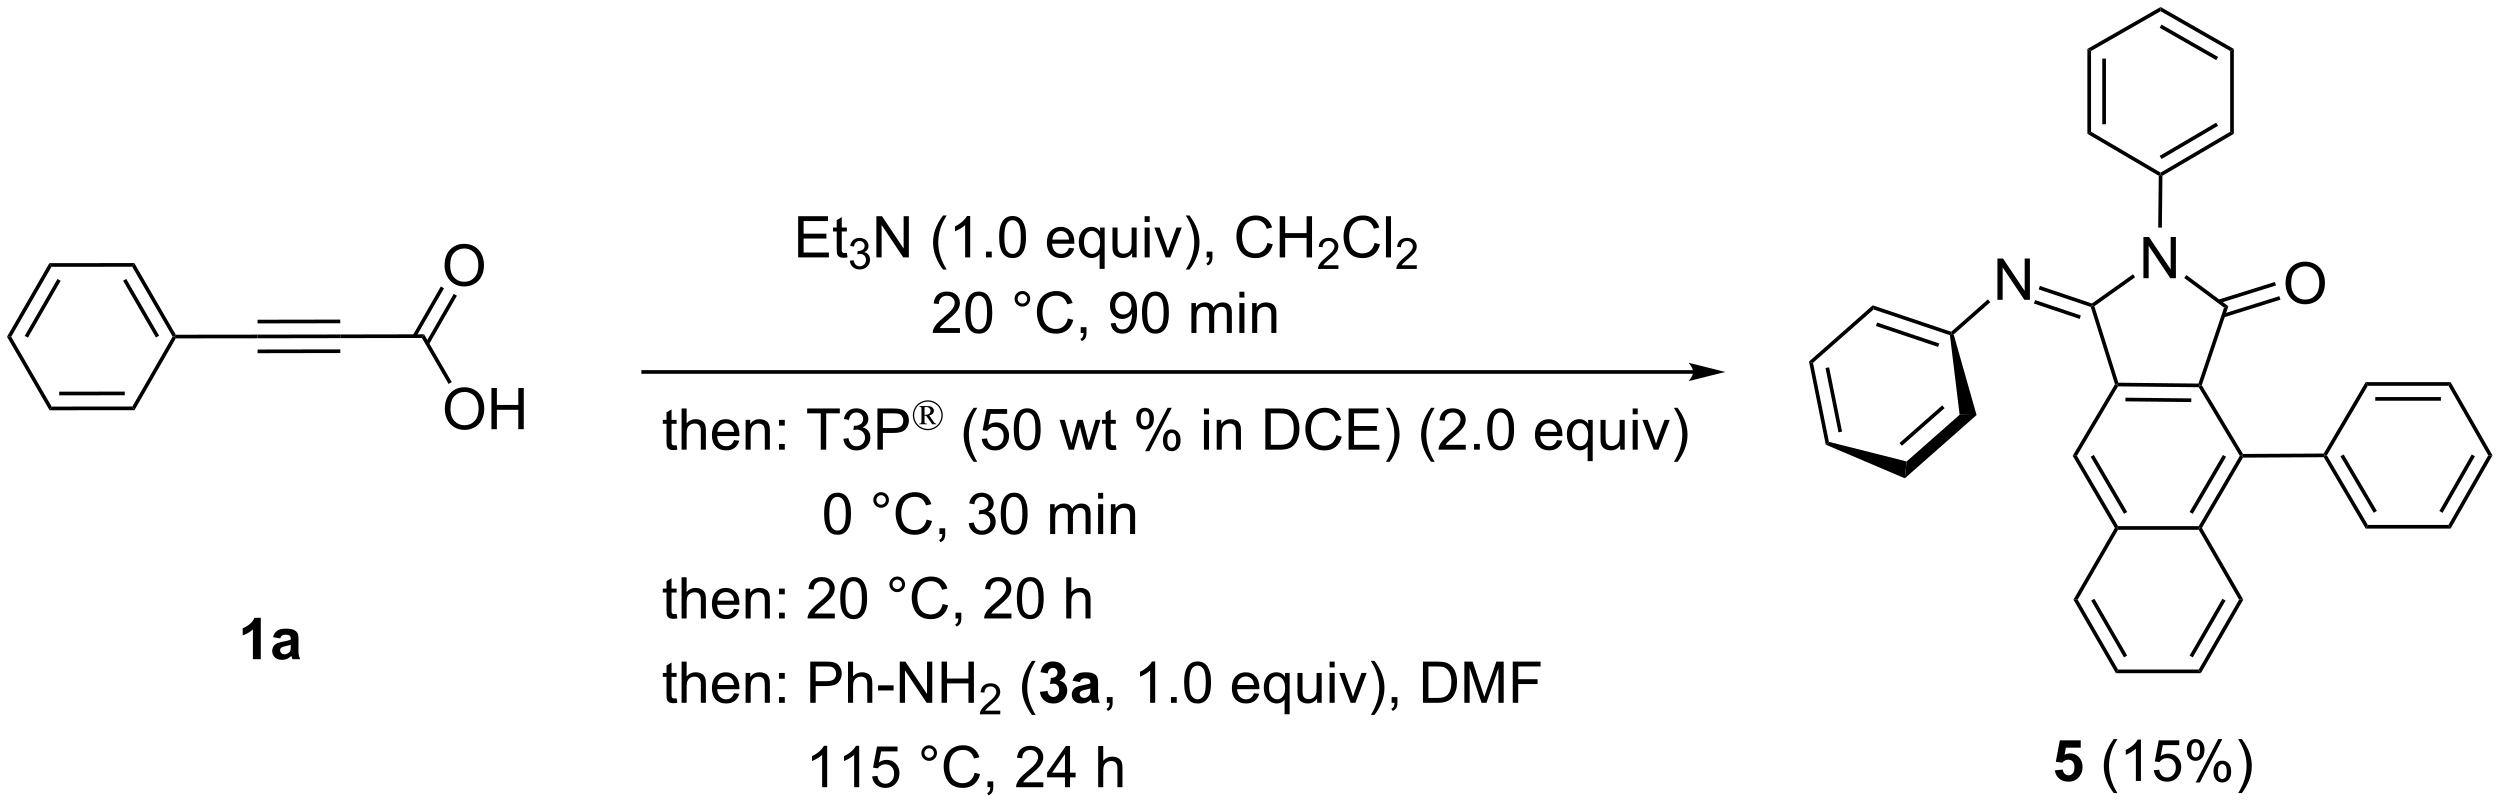 <?xml version="1.0" encoding="UTF-8"?>
<!DOCTYPE svg PUBLIC '-//W3C//DTD SVG 1.0//EN'
          'http://www.w3.org/TR/2001/REC-SVG-20010904/DTD/svg10.dtd'>
<svg stroke-dasharray="none" shape-rendering="auto" xmlns="http://www.w3.org/2000/svg" font-family="'Dialog'" text-rendering="auto" width="953" fill-opacity="1" color-interpolation="auto" color-rendering="auto" preserveAspectRatio="xMidYMid meet" font-size="12px" viewBox="0 0 953 306" fill="black" xmlns:xlink="http://www.w3.org/1999/xlink" stroke="black" image-rendering="auto" stroke-miterlimit="10" stroke-linecap="square" stroke-linejoin="miter" font-style="normal" stroke-width="1" height="306" stroke-dashoffset="0" font-weight="normal" stroke-opacity="1"
><!--Generated by the Batik Graphics2D SVG Generator--><defs id="genericDefs"
  /><g
  ><defs id="defs1"
    ><clipPath clipPathUnits="userSpaceOnUse" id="clipPath1"
      ><path d="M0.633 0.633 L357.926 0.633 L357.926 115.323 L0.633 115.323 L0.633 0.633 Z"
      /></clipPath
      ><clipPath clipPathUnits="userSpaceOnUse" id="clipPath2"
      ><path d="M0.2 -0.957 L0.2 110.544 L347.558 110.544 L347.558 -0.957 Z"
      /></clipPath
    ></defs
    ><g transform="scale(2.667,2.667) translate(-0.633,-0.633) matrix(1.029,0,0,1.029,0.428,1.617)"
    ><path d="M235.388 50.453 L89.544 50.453 L89.289 50.453 L89.289 50.963 L89.544 50.963 L235.388 50.963 L235.643 50.963 L235.643 50.453 L235.388 50.453 ZM239.852 50.708 L234.75 49.432 C234.75 49.432 235.388 50.15 235.388 50.708 C235.388 51.266 234.75 51.984 234.75 51.984 Z" stroke="none" clip-path="url(#clipPath2)"
    /></g
    ><g transform="matrix(2.743,0,0,2.743,-0.547,2.624)"
    ><path d="M7.061 35.615 L7.356 36.125 L1.761 45.844 L1.172 45.844 ZM8.186 37.813 L3.637 45.714 L4.079 45.968 L8.628 38.068 Z" stroke="none" clip-path="url(#clipPath2)"
    /></g
    ><g transform="matrix(2.743,0,0,2.743,-0.547,2.624)"
    ><path d="M1.172 45.844 L1.761 45.844 L7.38 55.548 L7.086 56.059 Z" stroke="none" clip-path="url(#clipPath2)"
    /></g
    ><g transform="matrix(2.743,0,0,2.743,-0.547,2.624)"
    ><path d="M7.086 56.059 L7.38 55.548 L18.594 55.535 L18.889 56.045 ZM8.426 53.986 L17.543 53.975 L17.542 53.465 L8.426 53.476 Z" stroke="none" clip-path="url(#clipPath2)"
    /></g
    ><g transform="matrix(2.743,0,0,2.743,-0.547,2.624)"
    ><path d="M18.889 56.045 L18.594 55.535 L24.189 45.816 L24.483 45.816 L24.631 46.071 Z" stroke="none" clip-path="url(#clipPath2)"
    /></g
    ><g transform="matrix(2.743,0,0,2.743,-0.547,2.624)"
    ><path d="M24.631 45.561 L24.483 45.816 L24.189 45.816 L18.57 36.112 L18.864 35.601 ZM22.312 45.691 L17.744 37.801 L17.303 38.057 L21.871 45.947 Z" stroke="none" clip-path="url(#clipPath2)"
    /></g
    ><g transform="matrix(2.743,0,0,2.743,-0.547,2.624)"
    ><path d="M18.864 35.601 L18.57 36.112 L7.356 36.125 L7.061 35.615 Z" stroke="none" clip-path="url(#clipPath2)"
    /></g
    ><g transform="matrix(2.743,0,0,2.743,-0.547,2.624)"
    ><path d="M24.631 46.071 L24.483 45.816 L24.631 45.561 L35.991 45.547 L35.993 46.057 Z" stroke="none" clip-path="url(#clipPath2)"
    /></g
    ><g transform="matrix(2.743,0,0,2.743,-0.547,2.624)"
    ><path d="M35.993 46.057 L35.991 45.547 L47.487 45.526 L47.488 46.036 ZM35.989 43.988 L47.484 43.967 L47.483 43.457 L35.989 43.478 ZM35.996 48.127 L47.492 48.105 L47.491 47.595 L35.996 47.616 Z" stroke="none" clip-path="url(#clipPath2)"
    /></g
    ><g transform="matrix(2.743,0,0,2.743,-0.547,2.624)"
    ><path d="M47.488 46.036 L47.487 45.526 L59.13 45.504 L58.836 46.015 Z" stroke="none" clip-path="url(#clipPath2)"
    /></g
    ><g transform="matrix(2.743,0,0,2.743,-0.547,2.624)"
    ><path d="M62.019 55.901 Q62.019 54.474 62.785 53.67 Q63.55 52.862 64.761 52.862 Q65.553 52.862 66.188 53.243 Q66.826 53.62 67.16 54.297 Q67.496 54.974 67.496 55.834 Q67.496 56.706 67.144 57.394 Q66.793 58.081 66.147 58.435 Q65.504 58.789 64.756 58.789 Q63.949 58.789 63.311 58.399 Q62.675 58.006 62.347 57.331 Q62.019 56.654 62.019 55.901 ZM62.8 55.912 Q62.8 56.948 63.355 57.545 Q63.912 58.138 64.754 58.138 Q65.608 58.138 66.16 57.537 Q66.714 56.935 66.714 55.831 Q66.714 55.131 66.478 54.61 Q66.24 54.089 65.785 53.803 Q65.332 53.513 64.764 53.513 Q63.959 53.513 63.379 54.068 Q62.8 54.62 62.8 55.912 ZM68.494 58.691 L68.494 52.964 L69.252 52.964 L69.252 55.316 L72.229 55.316 L72.229 52.964 L72.987 52.964 L72.987 58.691 L72.229 58.691 L72.229 55.99 L69.252 55.99 L69.252 58.691 L68.494 58.691 Z" stroke="none" clip-path="url(#clipPath2)"
    /></g
    ><g transform="matrix(2.743,0,0,2.743,-0.547,2.624)"
    ><path d="M58.836 46.015 L59.13 45.504 L62.981 52.146 L62.54 52.402 Z" stroke="none" clip-path="url(#clipPath2)"
    /></g
    ><g transform="matrix(2.743,0,0,2.743,-0.547,2.624)"
    ><path d="M61.982 35.968 Q61.982 34.541 62.748 33.736 Q63.513 32.929 64.724 32.929 Q65.516 32.929 66.151 33.309 Q66.789 33.687 67.123 34.364 Q67.459 35.041 67.459 35.9 Q67.459 36.773 67.107 37.46 Q66.755 38.148 66.109 38.502 Q65.466 38.856 64.719 38.856 Q63.912 38.856 63.274 38.465 Q62.638 38.072 62.31 37.398 Q61.982 36.72 61.982 35.968 ZM62.763 35.978 Q62.763 37.015 63.318 37.611 Q63.875 38.205 64.716 38.205 Q65.57 38.205 66.123 37.603 Q66.677 37.002 66.677 35.898 Q66.677 35.197 66.44 34.676 Q66.203 34.155 65.748 33.869 Q65.294 33.58 64.727 33.58 Q63.922 33.58 63.341 34.135 Q62.763 34.687 62.763 35.978 Z" stroke="none" clip-path="url(#clipPath2)"
    /></g
    ><g transform="matrix(2.743,0,0,2.743,-0.547,2.624)"
    ><path d="M59.804 46.921 L63.701 40.142 L63.259 39.888 L59.362 46.667 ZM58.008 45.889 L61.905 39.11 L61.463 38.856 L57.566 45.635 Z" stroke="none" clip-path="url(#clipPath2)"
    /></g
    ><g transform="matrix(2.743,0,0,2.743,-0.547,2.624)"
    ><path d="M36.441 90.65 L35.345 90.65 L35.345 86.512 Q34.743 87.074 33.926 87.345 L33.926 86.348 Q34.355 86.207 34.858 85.817 Q35.363 85.423 35.551 84.9 L36.441 84.9 L36.441 90.65 ZM39.138 87.767 L38.141 87.587 Q38.31 86.986 38.719 86.697 Q39.13 86.408 39.937 86.408 Q40.672 86.408 41.031 86.582 Q41.391 86.754 41.536 87.022 Q41.685 87.29 41.685 88.004 L41.672 89.285 Q41.672 89.832 41.724 90.093 Q41.779 90.353 41.922 90.65 L40.836 90.65 Q40.794 90.54 40.732 90.324 Q40.703 90.228 40.693 90.197 Q40.411 90.47 40.091 90.608 Q39.771 90.744 39.406 90.744 Q38.766 90.744 38.396 90.397 Q38.029 90.048 38.029 89.517 Q38.029 89.165 38.195 88.889 Q38.364 88.613 38.666 88.468 Q38.969 88.322 39.539 88.212 Q40.31 88.067 40.607 87.942 L40.607 87.832 Q40.607 87.517 40.45 87.382 Q40.294 87.246 39.859 87.246 Q39.568 87.246 39.404 87.363 Q39.239 87.478 39.138 87.767 ZM40.607 88.658 Q40.396 88.728 39.937 88.827 Q39.482 88.923 39.341 89.017 Q39.125 89.168 39.125 89.403 Q39.125 89.634 39.297 89.804 Q39.469 89.97 39.734 89.97 Q40.031 89.97 40.302 89.775 Q40.5 89.626 40.562 89.41 Q40.607 89.27 40.607 88.876 L40.607 88.658 Z" stroke="none" clip-path="url(#clipPath2)"
    /></g
    ><g transform="matrix(2.743,0,0,2.743,-0.547,2.624)"
    ><path d="M285.768 106.1 L286.862 105.989 Q286.909 106.358 287.138 106.577 Q287.369 106.793 287.669 106.793 Q288.013 106.793 288.25 106.514 Q288.489 106.233 288.489 105.671 Q288.489 105.145 288.252 104.882 Q288.018 104.616 287.638 104.616 Q287.166 104.616 286.791 105.035 L285.901 104.905 L286.463 101.926 L289.364 101.926 L289.364 102.952 L287.294 102.952 L287.122 103.926 Q287.489 103.741 287.872 103.741 Q288.604 103.741 289.112 104.272 Q289.619 104.804 289.619 105.653 Q289.619 106.358 289.208 106.913 Q288.651 107.673 287.659 107.673 Q286.864 107.673 286.364 107.246 Q285.864 106.819 285.768 106.1 Z" stroke="none" clip-path="url(#clipPath2)"
    /></g
    ><g transform="matrix(2.743,0,0,2.743,-0.547,2.624)"
    ><path d="M293.955 109.259 Q293.372 108.525 292.969 107.541 Q292.567 106.554 292.567 105.499 Q292.567 104.569 292.87 103.718 Q293.221 102.731 293.955 101.749 L294.458 101.749 Q293.987 102.561 293.833 102.91 Q293.596 103.449 293.458 104.035 Q293.291 104.764 293.291 105.504 Q293.291 107.382 294.458 109.259 L293.955 109.259 ZM297.729 107.574 L297.026 107.574 L297.026 103.093 Q296.771 103.335 296.359 103.577 Q295.948 103.819 295.62 103.942 L295.62 103.262 Q296.208 102.983 296.648 102.59 Q297.091 102.194 297.276 101.824 L297.729 101.824 L297.729 107.574 ZM299.53 106.074 L300.267 106.012 Q300.35 106.551 300.647 106.822 Q300.946 107.093 301.368 107.093 Q301.876 107.093 302.228 106.71 Q302.579 106.327 302.579 105.694 Q302.579 105.093 302.241 104.746 Q301.905 104.397 301.358 104.397 Q301.017 104.397 300.743 104.554 Q300.47 104.707 300.313 104.952 L299.655 104.866 L300.209 101.926 L303.056 101.926 L303.056 102.598 L300.772 102.598 L300.462 104.137 Q300.978 103.778 301.545 103.778 Q302.295 103.778 302.811 104.298 Q303.327 104.817 303.327 105.632 Q303.327 106.41 302.873 106.975 Q302.321 107.673 301.368 107.673 Q300.587 107.673 300.092 107.236 Q299.6 106.796 299.53 106.074 ZM304.112 103.223 Q304.112 102.608 304.419 102.179 Q304.729 101.749 305.315 101.749 Q305.854 101.749 306.205 102.134 Q306.56 102.52 306.56 103.264 Q306.56 103.991 306.203 104.384 Q305.846 104.778 305.323 104.778 Q304.802 104.778 304.455 104.392 Q304.112 104.004 304.112 103.223 ZM305.333 102.233 Q305.073 102.233 304.898 102.46 Q304.724 102.686 304.724 103.293 Q304.724 103.843 304.898 104.069 Q305.075 104.293 305.333 104.293 Q305.599 104.293 305.773 104.067 Q305.948 103.84 305.948 103.239 Q305.948 102.684 305.771 102.46 Q305.596 102.233 305.333 102.233 ZM305.338 107.785 L308.471 101.749 L309.041 101.749 L305.919 107.785 L305.338 107.785 ZM307.815 106.231 Q307.815 105.614 308.122 105.186 Q308.432 104.757 309.021 104.757 Q309.56 104.757 309.914 105.142 Q310.268 105.528 310.268 106.272 Q310.268 106.999 309.909 107.392 Q309.552 107.785 309.026 107.785 Q308.505 107.785 308.159 107.397 Q307.815 107.007 307.815 106.231 ZM309.041 105.241 Q308.776 105.241 308.601 105.468 Q308.427 105.694 308.427 106.301 Q308.427 106.848 308.601 107.074 Q308.778 107.301 309.036 107.301 Q309.307 107.301 309.479 107.074 Q309.653 106.848 309.653 106.246 Q309.653 105.692 309.476 105.468 Q309.302 105.241 309.041 105.241 ZM311.748 109.259 L311.243 109.259 Q312.413 107.382 312.413 105.504 Q312.413 104.77 312.243 104.046 Q312.11 103.46 311.873 102.921 Q311.72 102.569 311.243 101.749 L311.748 101.749 Q312.483 102.731 312.834 103.718 Q313.134 104.569 313.134 105.499 Q313.134 106.554 312.73 107.541 Q312.327 108.525 311.748 109.259 Z" stroke="none" clip-path="url(#clipPath2)"
    /></g
    ><g transform="matrix(2.743,0,0,2.743,-0.547,2.624)"
    ><path d="M298.075 37.709 L298.075 31.982 L298.854 31.982 L301.862 36.477 L301.862 31.982 L302.588 31.982 L302.588 37.709 L301.81 37.709 L298.802 33.209 L298.802 37.709 L298.075 37.709 Z" stroke="none" clip-path="url(#clipPath2)"
    /></g
    ><g transform="matrix(2.743,0,0,2.743,-0.547,2.624)"
    ><path d="M290.755 41.7 L290.959 41.5 L291.258 41.6 L294.588 52.229 L294.4 52.482 L294.122 52.45 Z" stroke="none" clip-path="url(#clipPath2)"
    /></g
    ><g transform="matrix(2.743,0,0,2.743,-0.547,2.624)"
    ><path d="M294.544 52.739 L294.4 52.482 L294.588 52.229 L305.725 52.347 L305.908 52.604 L305.762 52.858 ZM295.571 54.821 L304.724 54.918 L304.729 54.408 L295.576 54.311 Z" stroke="none" clip-path="url(#clipPath2)"
    /></g
    ><g transform="matrix(2.743,0,0,2.743,-0.547,2.624)"
    ><path d="M306.187 52.574 L305.908 52.604 L305.725 52.347 L309.279 41.791 L309.881 41.602 Z" stroke="none" clip-path="url(#clipPath2)"
    /></g
    ><g transform="matrix(2.743,0,0,2.743,-0.547,2.624)"
    ><path d="M309.881 41.602 L309.279 41.791 L303.739 37.676 L304.043 37.266 Z" stroke="none" clip-path="url(#clipPath2)"
    /></g
    ><g transform="matrix(2.743,0,0,2.743,-0.547,2.624)"
    ><path d="M296.628 37.159 L296.923 37.575 L291.258 41.6 L290.959 41.5 L290.917 41.217 Z" stroke="none" clip-path="url(#clipPath2)"
    /></g
    ><g transform="matrix(2.743,0,0,2.743,-0.547,2.624)"
    ><path d="M294.122 52.45 L294.4 52.482 L294.544 52.739 L288.836 62.388 L288.244 62.387 Z" stroke="none" clip-path="url(#clipPath2)"
    /></g
    ><g transform="matrix(2.743,0,0,2.743,-0.547,2.624)"
    ><path d="M288.244 62.387 L288.836 62.388 L294.546 72.159 L294.4 72.415 L294.105 72.415 ZM290.745 62.523 L295.379 70.453 L295.82 70.195 L291.185 62.265 Z" stroke="none" clip-path="url(#clipPath2)"
    /></g
    ><g transform="matrix(2.743,0,0,2.743,-0.547,2.624)"
    ><path d="M294.547 72.67 L294.4 72.415 L294.546 72.159 L305.761 72.159 L305.908 72.415 L305.76 72.67 Z" stroke="none" clip-path="url(#clipPath2)"
    /></g
    ><g transform="matrix(2.743,0,0,2.743,-0.547,2.624)"
    ><path d="M306.203 72.415 L305.908 72.415 L305.761 72.159 L311.471 62.389 L311.767 62.388 L311.914 62.642 ZM304.928 70.453 L309.558 62.529 L309.118 62.272 L304.488 70.195 Z" stroke="none" clip-path="url(#clipPath2)"
    /></g
    ><g transform="matrix(2.743,0,0,2.743,-0.547,2.624)"
    ><path d="M311.911 62.132 L311.767 62.388 L311.471 62.389 L305.762 52.858 L305.908 52.604 L306.187 52.574 Z" stroke="none" clip-path="url(#clipPath2)"
    /></g
    ><g transform="matrix(2.743,0,0,2.743,-0.547,2.624)"
    ><path d="M294.105 72.415 L294.4 72.415 L294.547 72.67 L288.94 82.381 L288.351 82.381 Z" stroke="none" clip-path="url(#clipPath2)"
    /></g
    ><g transform="matrix(2.743,0,0,2.743,-0.547,2.624)"
    ><path d="M288.351 82.381 L288.94 82.381 L294.547 92.092 L294.252 92.602 ZM290.817 82.508 L295.375 90.403 L295.817 90.148 L291.258 82.253 Z" stroke="none" clip-path="url(#clipPath2)"
    /></g
    ><g transform="matrix(2.743,0,0,2.743,-0.547,2.624)"
    ><path d="M294.252 92.602 L294.547 92.092 L305.76 92.092 L306.055 92.602 Z" stroke="none" clip-path="url(#clipPath2)"
    /></g
    ><g transform="matrix(2.743,0,0,2.743,-0.547,2.624)"
    ><path d="M306.055 92.602 L305.76 92.092 L311.367 82.381 L311.956 82.381 ZM304.933 90.403 L309.491 82.508 L309.049 82.253 L304.491 90.148 Z" stroke="none" clip-path="url(#clipPath2)"
    /></g
    ><g transform="matrix(2.743,0,0,2.743,-0.547,2.624)"
    ><path d="M311.956 82.381 L311.367 82.381 L305.76 72.67 L305.908 72.415 L306.203 72.415 Z" stroke="none" clip-path="url(#clipPath2)"
    /></g
    ><g transform="matrix(2.743,0,0,2.743,-0.547,2.624)"
    ><path d="M311.914 62.642 L311.767 62.388 L311.911 62.132 L323.129 62.071 L323.276 62.325 L323.13 62.581 Z" stroke="none" clip-path="url(#clipPath2)"
    /></g
    ><g transform="matrix(2.743,0,0,2.743,-0.547,2.624)"
    ><path d="M317.825 38.442 Q317.825 37.015 318.591 36.211 Q319.356 35.403 320.567 35.403 Q321.359 35.403 321.994 35.783 Q322.632 36.161 322.966 36.838 Q323.302 37.515 323.302 38.375 Q323.302 39.247 322.95 39.934 Q322.599 40.622 321.953 40.976 Q321.309 41.33 320.562 41.33 Q319.755 41.33 319.117 40.94 Q318.481 40.547 318.153 39.872 Q317.825 39.195 317.825 38.442 ZM318.606 38.453 Q318.606 39.489 319.161 40.086 Q319.718 40.679 320.559 40.679 Q321.414 40.679 321.966 40.078 Q322.52 39.476 322.52 38.372 Q322.52 37.672 322.283 37.151 Q322.046 36.63 321.591 36.343 Q321.137 36.054 320.57 36.054 Q319.765 36.054 319.184 36.609 Q318.606 37.161 318.606 38.453 Z" stroke="none" clip-path="url(#clipPath2)"
    /></g
    ><g transform="matrix(2.743,0,0,2.743,-0.547,2.624)"
    ><path d="M309.247 43.154 L317.114 40.689 L316.961 40.203 L309.095 42.667 ZM308.628 41.177 L316.494 38.713 L316.342 38.226 L308.476 40.69 Z" stroke="none" clip-path="url(#clipPath2)"
    /></g
    ><g transform="matrix(2.743,0,0,2.743,-0.547,2.624)"
    ><path d="M277.786 40.703 L277.786 34.976 L278.565 34.976 L281.573 39.471 L281.573 34.976 L282.3 34.976 L282.3 40.703 L281.521 40.703 L278.513 36.203 L278.513 40.703 L277.786 40.703 Z" stroke="none" clip-path="url(#clipPath2)"
    /></g
    ><g transform="matrix(2.743,0,0,2.743,-0.547,2.624)"
    ><path d="M290.917 41.217 L290.959 41.5 L290.755 41.7 L283.521 39.265 L283.683 38.781 ZM289.379 42.885 L283.022 40.744 L282.86 41.228 L289.217 43.368 Z" stroke="none" clip-path="url(#clipPath2)"
    /></g
    ><g transform="matrix(2.743,0,0,2.743,-0.547,2.624)"
    ><path d="M323.13 62.581 L323.276 62.325 L323.572 62.325 L329.257 71.99 L328.965 72.5 ZM325.459 62.455 L330.076 70.303 L330.515 70.044 L325.899 62.196 Z" stroke="none" clip-path="url(#clipPath2)"
    /></g
    ><g transform="matrix(2.743,0,0,2.743,-0.547,2.624)"
    ><path d="M328.965 72.5 L329.257 71.99 L340.471 71.99 L340.767 72.5 Z" stroke="none" clip-path="url(#clipPath2)"
    /></g
    ><g transform="matrix(2.743,0,0,2.743,-0.547,2.624)"
    ><path d="M340.767 72.5 L340.471 71.99 L345.998 62.325 L346.586 62.325 ZM339.647 70.315 L344.144 62.452 L343.701 62.199 L339.204 70.062 Z" stroke="none" clip-path="url(#clipPath2)"
    /></g
    ><g transform="matrix(2.743,0,0,2.743,-0.547,2.624)"
    ><path d="M346.586 62.325 L345.998 62.325 L340.471 52.661 L340.767 52.151 Z" stroke="none" clip-path="url(#clipPath2)"
    /></g
    ><g transform="matrix(2.743,0,0,2.743,-0.547,2.624)"
    ><path d="M340.767 52.151 L340.471 52.661 L329.257 52.661 L328.965 52.151 ZM339.417 54.222 L330.295 54.222 L330.295 54.732 L339.417 54.732 Z" stroke="none" clip-path="url(#clipPath2)"
    /></g
    ><g transform="matrix(2.743,0,0,2.743,-0.547,2.624)"
    ><path d="M328.965 52.151 L329.257 52.661 L323.572 62.325 L323.276 62.325 L323.129 62.071 Z" stroke="none" clip-path="url(#clipPath2)"
    /></g
    ><g transform="matrix(2.743,0,0,2.743,-0.547,2.624)"
    ><path d="M300.64 30.677 L300.13 30.672 L300.206 23.471 L300.463 23.326 L300.716 23.473 Z" stroke="none" clip-path="url(#clipPath2)"
    /></g
    ><g transform="matrix(2.743,0,0,2.743,-0.547,2.624)"
    ><path d="M300.716 23.473 L300.463 23.326 L300.463 23.03 L310.13 17.349 L310.64 17.641 ZM300.592 21.143 L308.443 16.529 L308.184 16.09 L300.334 20.703 Z" stroke="none" clip-path="url(#clipPath2)"
    /></g
    ><g transform="matrix(2.743,0,0,2.743,-0.547,2.624)"
    ><path d="M310.64 17.641 L310.13 17.349 L310.13 6.135 L310.64 5.839 Z" stroke="none" clip-path="url(#clipPath2)"
    /></g
    ><g transform="matrix(2.743,0,0,2.743,-0.547,2.624)"
    ><path d="M310.64 5.839 L310.13 6.135 L300.463 0.603 L300.463 0.015 ZM308.454 6.958 L300.589 2.459 L300.336 2.901 L308.2 7.401 Z" stroke="none" clip-path="url(#clipPath2)"
    /></g
    ><g transform="matrix(2.743,0,0,2.743,-0.547,2.624)"
    ><path d="M300.463 0.015 L300.463 0.603 L290.796 6.135 L290.286 5.839 Z" stroke="none" clip-path="url(#clipPath2)"
    /></g
    ><g transform="matrix(2.743,0,0,2.743,-0.547,2.624)"
    ><path d="M290.286 5.839 L290.796 6.135 L290.796 17.349 L290.286 17.641 ZM292.357 7.188 L292.357 16.31 L292.867 16.31 L292.867 7.188 Z" stroke="none" clip-path="url(#clipPath2)"
    /></g
    ><g transform="matrix(2.743,0,0,2.743,-0.547,2.624)"
    ><path d="M290.286 17.641 L290.796 17.349 L300.463 23.03 L300.463 23.326 L300.206 23.471 Z" stroke="none" clip-path="url(#clipPath2)"
    /></g
    ><g transform="matrix(2.743,0,0,2.743,-0.547,2.624)"
    ><path d="M276.46 40.654 L276.798 41.036 L271.707 45.523 L271.418 45.438 L271.36 45.149 Z" stroke="none" clip-path="url(#clipPath2)"
    /></g
    ><g transform="matrix(2.743,0,0,2.743,-0.547,2.624)"
    ><path d="M271.36 45.149 L271.418 45.438 L271.185 45.628 L260.57 42.054 L260.453 41.477 ZM269.705 46.778 L261.065 43.869 L260.902 44.352 L269.543 47.261 Z" stroke="none" clip-path="url(#clipPath2)"
    /></g
    ><g transform="matrix(2.743,0,0,2.743,-0.547,2.624)"
    ><path d="M260.453 41.477 L260.57 42.054 L252.157 49.469 L251.599 49.282 Z" stroke="none" clip-path="url(#clipPath2)"
    /></g
    ><g transform="matrix(2.743,0,0,2.743,-0.547,2.624)"
    ><path d="M251.599 49.282 L252.157 49.469 L254.37 60.45 L253.928 60.839 ZM253.895 50.189 L255.696 59.126 L256.196 59.025 L254.395 50.088 Z" stroke="none" clip-path="url(#clipPath2)"
    /></g
    ><g transform="matrix(2.743,0,0,2.743,-0.547,2.624)"
    ><path d="M253.928 60.839 L254.37 60.45 L265.169 63.174 L264.914 65.515 Z" stroke="none" clip-path="url(#clipPath2)"
    /></g
    ><g transform="matrix(2.743,0,0,2.743,-0.547,2.624)"
    ><path d="M264.914 65.515 L265.169 63.174 L272.532 56.684 L274.886 56.725 ZM264.515 60.989 L270.446 55.761 L270.109 55.379 L264.178 60.606 Z" stroke="none" clip-path="url(#clipPath2)"
    /></g
    ><g transform="matrix(2.743,0,0,2.743,-0.547,2.624)"
    ><path d="M274.886 56.725 L272.532 56.684 L271.185 45.628 L271.418 45.438 L271.707 45.523 Z" stroke="none" clip-path="url(#clipPath2)"
    /></g
    ><g transform="matrix(2.743,0,0,2.743,-0.547,2.624)"
    ><path d="M94.231 60.909 L94.333 61.532 Q94.036 61.594 93.802 61.594 Q93.419 61.594 93.208 61.474 Q92.997 61.352 92.911 61.154 Q92.825 60.956 92.825 60.323 L92.825 57.938 L92.309 57.938 L92.309 57.391 L92.825 57.391 L92.825 56.362 L93.526 55.94 L93.526 57.391 L94.231 57.391 L94.231 57.938 L93.526 57.938 L93.526 60.362 Q93.526 60.664 93.562 60.75 Q93.599 60.836 93.682 60.888 Q93.768 60.938 93.924 60.938 Q94.041 60.938 94.231 60.909 ZM94.92 61.539 L94.92 55.813 L95.623 55.813 L95.623 57.867 Q96.115 57.297 96.865 57.297 Q97.326 57.297 97.665 57.48 Q98.006 57.659 98.152 57.98 Q98.298 58.3 98.298 58.909 L98.298 61.539 L97.595 61.539 L97.595 58.909 Q97.595 58.383 97.365 58.144 Q97.139 57.901 96.72 57.901 Q96.407 57.901 96.131 58.065 Q95.858 58.227 95.74 58.505 Q95.623 58.782 95.623 59.269 L95.623 61.539 L94.92 61.539 ZM102.208 60.203 L102.934 60.292 Q102.763 60.93 102.296 61.282 Q101.833 61.633 101.112 61.633 Q100.2 61.633 99.666 61.073 Q99.135 60.511 99.135 59.5 Q99.135 58.453 99.674 57.875 Q100.213 57.297 101.072 57.297 Q101.903 57.297 102.429 57.865 Q102.958 58.43 102.958 59.456 Q102.958 59.519 102.955 59.644 L99.862 59.644 Q99.901 60.328 100.247 60.693 Q100.596 61.055 101.114 61.055 Q101.502 61.055 101.776 60.852 Q102.049 60.649 102.208 60.203 ZM99.901 59.065 L102.216 59.065 Q102.169 58.542 101.95 58.282 Q101.614 57.875 101.08 57.875 Q100.596 57.875 100.265 58.201 Q99.934 58.524 99.901 59.065 ZM103.819 61.539 L103.819 57.391 L104.451 57.391 L104.451 57.98 Q104.907 57.297 105.772 57.297 Q106.147 57.297 106.459 57.433 Q106.774 57.565 106.93 57.784 Q107.087 58.003 107.149 58.305 Q107.188 58.5 107.188 58.987 L107.188 61.539 L106.485 61.539 L106.485 59.016 Q106.485 58.586 106.402 58.373 Q106.321 58.159 106.113 58.034 Q105.904 57.907 105.623 57.907 Q105.173 57.907 104.847 58.193 Q104.522 58.477 104.522 59.274 L104.522 61.539 L103.819 61.539 ZM108.463 58.19 L108.463 57.391 L109.263 57.391 L109.263 58.19 L108.463 58.19 ZM108.463 61.539 L108.463 60.737 L109.263 60.737 L109.263 61.539 L108.463 61.539 ZM114.26 61.539 L114.26 56.487 L112.372 56.487 L112.372 55.813 L116.911 55.813 L116.911 56.487 L115.018 56.487 L115.018 61.539 L114.26 61.539 ZM117.407 60.026 L118.11 59.933 Q118.233 60.532 118.522 60.795 Q118.813 61.058 119.233 61.058 Q119.727 61.058 120.069 60.714 Q120.412 60.37 120.412 59.862 Q120.412 59.378 120.095 59.065 Q119.779 58.75 119.29 58.75 Q119.092 58.75 118.795 58.828 L118.873 58.211 Q118.944 58.219 118.985 58.219 Q119.436 58.219 119.795 57.985 Q120.154 57.75 120.154 57.261 Q120.154 56.875 119.891 56.623 Q119.631 56.367 119.217 56.367 Q118.805 56.367 118.532 56.625 Q118.259 56.883 118.18 57.399 L117.477 57.274 Q117.608 56.565 118.063 56.177 Q118.522 55.789 119.201 55.789 Q119.67 55.789 120.063 55.99 Q120.459 56.19 120.668 56.539 Q120.876 56.886 120.876 57.276 Q120.876 57.649 120.675 57.953 Q120.477 58.258 120.087 58.438 Q120.595 58.555 120.876 58.925 Q121.157 59.292 121.157 59.847 Q121.157 60.597 120.61 61.12 Q120.063 61.641 119.227 61.641 Q118.475 61.641 117.975 61.193 Q117.477 60.742 117.407 60.026 ZM122.138 61.539 L122.138 55.813 L124.299 55.813 Q124.869 55.813 125.169 55.867 Q125.591 55.938 125.874 56.136 Q126.161 56.331 126.335 56.688 Q126.51 57.042 126.51 57.469 Q126.51 58.198 126.044 58.706 Q125.58 59.211 124.364 59.211 L122.895 59.211 L122.895 61.539 L122.138 61.539 ZM122.895 58.534 L124.377 58.534 Q125.112 58.534 125.419 58.261 Q125.729 57.987 125.729 57.492 Q125.729 57.133 125.546 56.878 Q125.364 56.62 125.067 56.539 Q124.877 56.487 124.362 56.487 L122.895 56.487 L122.895 58.534 Z" stroke="none" clip-path="url(#clipPath2)"
    /></g
    ><g transform="matrix(2.743,0,0,2.743,-0.547,2.624)"
    ><path d="M129.136 54.675 Q129.661 54.675 130.159 54.944 Q130.657 55.212 130.936 55.712 Q131.216 56.21 131.216 56.753 Q131.216 57.292 130.94 57.788 Q130.665 58.282 130.169 58.558 Q129.675 58.831 129.136 58.831 Q128.596 58.831 128.102 58.558 Q127.61 58.282 127.335 57.788 Q127.059 57.292 127.059 56.753 Q127.059 56.21 127.339 55.712 Q127.618 55.212 128.116 54.944 Q128.614 54.675 129.136 54.675 ZM129.136 54.855 Q128.659 54.855 128.204 55.101 Q127.751 55.347 127.495 55.802 Q127.241 56.257 127.241 56.753 Q127.241 57.245 127.491 57.696 Q127.741 58.148 128.192 58.4 Q128.643 58.651 129.136 58.651 Q129.628 58.651 130.081 58.4 Q130.534 58.148 130.784 57.696 Q131.034 57.245 131.034 56.753 Q131.034 56.257 130.778 55.802 Q130.524 55.347 130.069 55.101 Q129.616 54.855 129.136 54.855 ZM127.987 55.476 L129.118 55.476 Q129.544 55.476 129.766 55.667 Q129.989 55.858 129.989 56.132 Q129.989 56.355 129.837 56.523 Q129.686 56.691 129.339 56.782 L129.95 57.655 Q130.061 57.81 130.149 57.868 Q130.206 57.904 130.305 57.913 L130.305 58.009 L129.766 58.009 L128.905 56.823 L128.683 56.823 L128.683 57.728 Q128.7 57.825 128.764 57.87 Q128.831 57.913 129.028 57.913 L129.028 58.009 L127.952 58.009 L127.952 57.913 Q128.093 57.913 128.151 57.88 Q128.21 57.845 128.237 57.78 Q128.257 57.733 128.257 57.509 L128.257 55.976 Q128.257 55.759 128.249 55.722 Q128.227 55.654 128.173 55.618 Q128.12 55.581 127.987 55.581 L127.987 55.476 ZM128.683 56.696 Q129.028 56.696 129.186 56.63 Q129.346 56.562 129.43 56.441 Q129.516 56.319 129.516 56.163 Q129.516 55.927 129.35 55.767 Q129.186 55.605 128.929 55.605 Q128.817 55.605 128.683 55.651 L128.683 56.696 Z" stroke="none" clip-path="url(#clipPath2)"
    /></g
    ><g transform="matrix(2.743,0,0,2.743,-0.547,2.624)"
    ><path d="M135.51 63.224 Q134.927 62.49 134.523 61.505 Q134.122 60.519 134.122 59.464 Q134.122 58.534 134.424 57.683 Q134.776 56.696 135.51 55.714 L136.013 55.714 Q135.541 56.526 135.388 56.875 Q135.151 57.414 135.013 58 Q134.846 58.73 134.846 59.469 Q134.846 61.347 136.013 63.224 L135.51 63.224 ZM136.635 60.039 L137.372 59.977 Q137.455 60.516 137.752 60.787 Q138.052 61.058 138.474 61.058 Q138.981 61.058 139.333 60.675 Q139.684 60.292 139.684 59.659 Q139.684 59.058 139.346 58.711 Q139.01 58.362 138.463 58.362 Q138.122 58.362 137.849 58.519 Q137.575 58.672 137.419 58.917 L136.76 58.831 L137.315 55.891 L140.161 55.891 L140.161 56.563 L137.877 56.563 L137.567 58.102 Q138.083 57.742 138.651 57.742 Q139.401 57.742 139.916 58.263 Q140.432 58.782 140.432 59.597 Q140.432 60.375 139.979 60.94 Q139.427 61.638 138.474 61.638 Q137.692 61.638 137.197 61.201 Q136.705 60.761 136.635 60.039 ZM141.084 58.714 Q141.084 57.698 141.292 57.081 Q141.501 56.461 141.912 56.125 Q142.326 55.789 142.951 55.789 Q143.412 55.789 143.759 55.974 Q144.108 56.159 144.334 56.511 Q144.561 56.86 144.688 57.362 Q144.819 57.862 144.819 58.714 Q144.819 59.722 144.61 60.342 Q144.405 60.961 143.99 61.3 Q143.579 61.638 142.951 61.638 Q142.123 61.638 141.649 61.042 Q141.084 60.328 141.084 58.714 ZM141.805 58.714 Q141.805 60.125 142.136 60.592 Q142.467 61.058 142.951 61.058 Q143.436 61.058 143.764 60.589 Q144.095 60.12 144.095 58.714 Q144.095 57.3 143.764 56.836 Q143.436 56.37 142.944 56.37 Q142.459 56.37 142.17 56.782 Q141.805 57.305 141.805 58.714 ZM148.717 61.539 L147.446 57.391 L148.173 57.391 L148.834 59.784 L149.079 60.675 Q149.095 60.61 149.295 59.821 L149.954 57.391 L150.678 57.391 L151.298 59.797 L151.506 60.589 L151.743 59.789 L152.454 57.391 L153.139 57.391 L151.842 61.539 L151.11 61.539 L150.451 59.055 L150.29 58.347 L149.451 61.539 L148.717 61.539 ZM155.263 60.909 L155.364 61.532 Q155.067 61.594 154.833 61.594 Q154.45 61.594 154.239 61.474 Q154.028 61.352 153.942 61.154 Q153.856 60.956 153.856 60.323 L153.856 57.938 L153.341 57.938 L153.341 57.391 L153.856 57.391 L153.856 56.362 L154.557 55.94 L154.557 57.391 L155.263 57.391 L155.263 57.938 L154.557 57.938 L154.557 60.362 Q154.557 60.664 154.593 60.75 Q154.63 60.836 154.713 60.888 Q154.799 60.938 154.955 60.938 Q155.072 60.938 155.263 60.909 ZM158.112 57.188 Q158.112 56.573 158.419 56.144 Q158.729 55.714 159.315 55.714 Q159.854 55.714 160.205 56.099 Q160.559 56.485 160.559 57.23 Q160.559 57.956 160.203 58.349 Q159.846 58.742 159.322 58.742 Q158.802 58.742 158.455 58.357 Q158.112 57.969 158.112 57.188 ZM159.333 56.198 Q159.072 56.198 158.898 56.425 Q158.724 56.651 158.724 57.258 Q158.724 57.808 158.898 58.034 Q159.075 58.258 159.333 58.258 Q159.599 58.258 159.773 58.032 Q159.947 57.805 159.947 57.203 Q159.947 56.649 159.77 56.425 Q159.596 56.198 159.333 56.198 ZM159.338 61.75 L162.471 55.714 L163.041 55.714 L159.919 61.75 L159.338 61.75 ZM161.815 60.196 Q161.815 59.578 162.122 59.151 Q162.432 58.722 163.02 58.722 Q163.559 58.722 163.914 59.107 Q164.268 59.492 164.268 60.237 Q164.268 60.964 163.908 61.357 Q163.552 61.75 163.026 61.75 Q162.505 61.75 162.158 61.362 Q161.815 60.972 161.815 60.196 ZM163.041 59.206 Q162.776 59.206 162.601 59.433 Q162.427 59.659 162.427 60.266 Q162.427 60.813 162.601 61.039 Q162.778 61.266 163.036 61.266 Q163.307 61.266 163.479 61.039 Q163.653 60.813 163.653 60.211 Q163.653 59.657 163.476 59.433 Q163.302 59.206 163.041 59.206 ZM167.513 56.62 L167.513 55.813 L168.216 55.813 L168.216 56.62 L167.513 56.62 ZM167.513 61.539 L167.513 57.391 L168.216 57.391 L168.216 61.539 L167.513 61.539 ZM169.287 61.539 L169.287 57.391 L169.92 57.391 L169.92 57.98 Q170.376 57.297 171.24 57.297 Q171.615 57.297 171.928 57.433 Q172.243 57.565 172.399 57.784 Q172.555 58.003 172.618 58.305 Q172.657 58.5 172.657 58.987 L172.657 61.539 L171.954 61.539 L171.954 59.016 Q171.954 58.586 171.871 58.373 Q171.79 58.159 171.582 58.034 Q171.373 57.907 171.092 57.907 Q170.642 57.907 170.316 58.193 Q169.99 58.477 169.99 59.274 L169.99 61.539 L169.287 61.539 ZM176.048 61.539 L176.048 55.813 L178.022 55.813 Q178.688 55.813 179.04 55.894 Q179.532 56.008 179.881 56.305 Q180.334 56.688 180.558 57.284 Q180.782 57.878 180.782 58.644 Q180.782 59.297 180.628 59.802 Q180.477 60.305 180.238 60.636 Q180.001 60.964 179.717 61.154 Q179.436 61.344 179.035 61.443 Q178.634 61.539 178.115 61.539 L176.048 61.539 ZM176.805 60.862 L178.03 60.862 Q178.595 60.862 178.917 60.758 Q179.24 60.651 179.43 60.461 Q179.701 60.19 179.85 59.737 Q180.001 59.282 180.001 58.633 Q180.001 57.735 179.707 57.253 Q179.412 56.769 178.99 56.605 Q178.686 56.487 178.009 56.487 L176.805 56.487 L176.805 60.862 ZM185.911 59.532 L186.669 59.722 Q186.432 60.657 185.812 61.149 Q185.192 61.638 184.299 61.638 Q183.372 61.638 182.791 61.261 Q182.213 60.883 181.908 60.17 Q181.606 59.453 181.606 58.633 Q181.606 57.737 181.947 57.073 Q182.291 56.407 182.921 56.06 Q183.552 55.714 184.309 55.714 Q185.169 55.714 185.755 56.151 Q186.341 56.589 186.572 57.383 L185.825 57.558 Q185.627 56.933 185.247 56.649 Q184.869 56.362 184.294 56.362 Q183.635 56.362 183.19 56.68 Q182.747 56.995 182.567 57.529 Q182.388 58.063 182.388 58.628 Q182.388 59.36 182.601 59.904 Q182.815 60.448 183.263 60.719 Q183.713 60.987 184.237 60.987 Q184.872 60.987 185.312 60.62 Q185.755 60.253 185.911 59.532 ZM187.618 61.539 L187.618 55.813 L191.759 55.813 L191.759 56.487 L188.376 56.487 L188.376 58.242 L191.545 58.242 L191.545 58.914 L188.376 58.914 L188.376 60.862 L191.892 60.862 L191.892 61.539 L187.618 61.539 ZM193.311 63.224 L192.805 63.224 Q193.975 61.347 193.975 59.469 Q193.975 58.735 193.805 58.011 Q193.673 57.425 193.436 56.886 Q193.282 56.534 192.805 55.714 L193.311 55.714 Q194.045 56.696 194.397 57.683 Q194.696 58.534 194.696 59.464 Q194.696 60.519 194.292 61.505 Q193.889 62.49 193.311 63.224 ZM199.08 63.224 Q198.497 62.49 198.093 61.505 Q197.692 60.519 197.692 59.464 Q197.692 58.534 197.994 57.683 Q198.346 56.696 199.08 55.714 L199.583 55.714 Q199.112 56.526 198.958 56.875 Q198.721 57.414 198.583 58 Q198.416 58.73 198.416 59.469 Q198.416 61.347 199.583 63.224 L199.08 63.224 ZM203.901 60.862 L203.901 61.539 L200.114 61.539 Q200.106 61.284 200.197 61.05 Q200.341 60.664 200.658 60.289 Q200.979 59.914 201.58 59.422 Q202.513 58.657 202.841 58.209 Q203.169 57.761 203.169 57.362 Q203.169 56.946 202.869 56.659 Q202.572 56.37 202.091 56.37 Q201.583 56.37 201.278 56.675 Q200.974 56.98 200.971 57.519 L200.247 57.446 Q200.322 56.636 200.807 56.214 Q201.291 55.789 202.106 55.789 Q202.932 55.789 203.411 56.248 Q203.893 56.703 203.893 57.378 Q203.893 57.722 203.752 58.055 Q203.612 58.386 203.283 58.753 Q202.958 59.12 202.2 59.761 Q201.567 60.292 201.388 60.482 Q201.208 60.672 201.091 60.862 L203.901 60.862 ZM205.048 61.539 L205.048 60.737 L205.85 60.737 L205.85 61.539 L205.048 61.539 ZM206.877 58.714 Q206.877 57.698 207.085 57.081 Q207.294 56.461 207.705 56.125 Q208.119 55.789 208.744 55.789 Q209.205 55.789 209.552 55.974 Q209.901 56.159 210.127 56.511 Q210.354 56.86 210.481 57.362 Q210.612 57.862 210.612 58.714 Q210.612 59.722 210.403 60.342 Q210.197 60.961 209.783 61.3 Q209.372 61.638 208.744 61.638 Q207.916 61.638 207.442 61.042 Q206.877 60.328 206.877 58.714 ZM207.599 58.714 Q207.599 60.125 207.929 60.592 Q208.26 61.058 208.744 61.058 Q209.229 61.058 209.557 60.589 Q209.888 60.12 209.888 58.714 Q209.888 57.3 209.557 56.836 Q209.229 56.37 208.737 56.37 Q208.252 56.37 207.963 56.782 Q207.599 57.305 207.599 58.714 ZM216.583 60.203 L217.309 60.292 Q217.138 60.93 216.671 61.282 Q216.208 61.633 215.487 61.633 Q214.575 61.633 214.041 61.073 Q213.51 60.511 213.51 59.5 Q213.51 58.453 214.049 57.875 Q214.588 57.297 215.447 57.297 Q216.278 57.297 216.804 57.865 Q217.333 58.43 217.333 59.456 Q217.333 59.519 217.33 59.644 L214.237 59.644 Q214.276 60.328 214.622 60.693 Q214.971 61.055 215.489 61.055 Q215.877 61.055 216.151 60.852 Q216.424 60.649 216.583 60.203 ZM214.276 59.065 L216.591 59.065 Q216.544 58.542 216.325 58.282 Q215.989 57.875 215.455 57.875 Q214.971 57.875 214.64 58.201 Q214.309 58.524 214.276 59.065 ZM220.837 63.13 L220.837 61.097 Q220.673 61.328 220.378 61.482 Q220.084 61.633 219.751 61.633 Q219.014 61.633 218.48 61.045 Q217.946 60.453 217.946 59.425 Q217.946 58.8 218.162 58.305 Q218.381 57.808 218.792 57.552 Q219.204 57.297 219.696 57.297 Q220.467 57.297 220.907 57.946 L220.907 57.391 L221.54 57.391 L221.54 63.13 L220.837 63.13 ZM218.67 59.453 Q218.67 60.253 219.006 60.654 Q219.342 61.055 219.811 61.055 Q220.259 61.055 220.582 60.675 Q220.907 60.292 220.907 59.516 Q220.907 58.688 220.566 58.271 Q220.225 57.852 219.764 57.852 Q219.305 57.852 218.988 58.24 Q218.67 58.628 218.67 59.453 ZM225.362 61.539 L225.362 60.93 Q224.877 61.633 224.044 61.633 Q223.677 61.633 223.359 61.492 Q223.041 61.352 222.885 61.138 Q222.731 60.925 222.669 60.617 Q222.627 60.409 222.627 59.961 L222.627 57.391 L223.33 57.391 L223.33 59.69 Q223.33 60.242 223.372 60.433 Q223.44 60.711 223.653 60.87 Q223.869 61.026 224.184 61.026 Q224.502 61.026 224.778 60.865 Q225.057 60.703 225.171 60.425 Q225.286 60.144 225.286 59.612 L225.286 57.391 L225.989 57.391 L225.989 61.539 L225.362 61.539 ZM227.095 56.62 L227.095 55.813 L227.798 55.813 L227.798 56.62 L227.095 56.62 ZM227.095 61.539 L227.095 57.391 L227.798 57.391 L227.798 61.539 L227.095 61.539 ZM230.02 61.539 L228.442 57.391 L229.184 57.391 L230.075 59.875 Q230.221 60.276 230.341 60.711 Q230.434 60.383 230.604 59.922 L231.526 57.391 L232.247 57.391 L230.677 61.539 L230.02 61.539 ZM233.33 63.224 L232.825 63.224 Q233.994 61.347 233.994 59.469 Q233.994 58.735 233.825 58.011 Q233.692 57.425 233.455 56.886 Q233.302 56.534 232.825 55.714 L233.33 55.714 Q234.065 56.696 234.416 57.683 Q234.716 58.534 234.716 59.464 Q234.716 60.519 234.312 61.505 Q233.908 62.49 233.33 63.224 Z" stroke="none" clip-path="url(#clipPath2)"
    /></g
    ><g transform="matrix(2.743,0,0,2.743,-0.547,2.624)"
    ><path d="M114.729 70.439 Q114.729 69.423 114.937 68.806 Q115.145 68.186 115.557 67.85 Q115.971 67.514 116.596 67.514 Q117.057 67.514 117.403 67.699 Q117.752 67.884 117.979 68.236 Q118.205 68.585 118.333 69.087 Q118.463 69.587 118.463 70.439 Q118.463 71.447 118.255 72.067 Q118.049 72.686 117.635 73.025 Q117.224 73.363 116.596 73.363 Q115.768 73.363 115.294 72.767 Q114.729 72.053 114.729 70.439 ZM115.45 70.439 Q115.45 71.85 115.781 72.317 Q116.112 72.783 116.596 72.783 Q117.08 72.783 117.408 72.314 Q117.739 71.845 117.739 70.439 Q117.739 69.025 117.408 68.561 Q117.08 68.095 116.588 68.095 Q116.104 68.095 115.815 68.507 Q115.45 69.03 115.45 70.439 ZM121.567 68.522 Q121.567 68.072 121.885 67.757 Q122.205 67.439 122.651 67.439 Q123.104 67.439 123.419 67.757 Q123.737 68.072 123.737 68.522 Q123.737 68.97 123.416 69.29 Q123.099 69.608 122.651 69.608 Q122.205 69.608 121.885 69.293 Q121.567 68.975 121.567 68.522 ZM121.994 68.522 Q121.994 68.796 122.187 68.988 Q122.38 69.181 122.653 69.181 Q122.924 69.181 123.117 68.988 Q123.309 68.796 123.309 68.522 Q123.309 68.249 123.117 68.056 Q122.924 67.861 122.653 67.861 Q122.38 67.861 122.187 68.056 Q121.994 68.249 121.994 68.522 ZM128.97 71.257 L129.727 71.447 Q129.49 72.382 128.871 72.874 Q128.251 73.363 127.358 73.363 Q126.43 73.363 125.85 72.986 Q125.272 72.608 124.967 71.895 Q124.665 71.178 124.665 70.358 Q124.665 69.462 125.006 68.798 Q125.35 68.132 125.98 67.785 Q126.61 67.439 127.368 67.439 Q128.227 67.439 128.813 67.876 Q129.399 68.314 129.631 69.108 L128.884 69.283 Q128.686 68.658 128.305 68.374 Q127.928 68.087 127.352 68.087 Q126.694 68.087 126.248 68.405 Q125.805 68.72 125.626 69.254 Q125.446 69.788 125.446 70.353 Q125.446 71.085 125.66 71.629 Q125.873 72.173 126.321 72.444 Q126.772 72.712 127.295 72.712 Q127.93 72.712 128.371 72.345 Q128.813 71.978 128.97 71.257 ZM130.755 73.264 L130.755 72.462 L131.557 72.462 L131.557 73.264 Q131.557 73.707 131.401 73.978 Q131.244 74.249 130.903 74.397 L130.708 74.098 Q130.932 73.999 131.036 73.809 Q131.143 73.621 131.153 73.264 L130.755 73.264 ZM134.825 71.751 L135.528 71.658 Q135.651 72.257 135.94 72.52 Q136.231 72.783 136.651 72.783 Q137.145 72.783 137.487 72.439 Q137.83 72.095 137.83 71.587 Q137.83 71.103 137.512 70.79 Q137.197 70.475 136.708 70.475 Q136.51 70.475 136.213 70.553 L136.291 69.936 Q136.362 69.944 136.403 69.944 Q136.854 69.944 137.213 69.71 Q137.572 69.475 137.572 68.986 Q137.572 68.6 137.309 68.348 Q137.049 68.093 136.635 68.093 Q136.224 68.093 135.95 68.35 Q135.677 68.608 135.599 69.124 L134.895 68.999 Q135.026 68.29 135.481 67.902 Q135.94 67.514 136.619 67.514 Q137.088 67.514 137.481 67.715 Q137.877 67.915 138.085 68.264 Q138.294 68.611 138.294 69.001 Q138.294 69.374 138.093 69.678 Q137.895 69.983 137.505 70.163 Q138.012 70.28 138.294 70.65 Q138.575 71.017 138.575 71.572 Q138.575 72.322 138.028 72.845 Q137.481 73.366 136.645 73.366 Q135.893 73.366 135.393 72.918 Q134.895 72.468 134.825 71.751 ZM139.272 70.439 Q139.272 69.423 139.48 68.806 Q139.688 68.186 140.1 67.85 Q140.514 67.514 141.139 67.514 Q141.6 67.514 141.946 67.699 Q142.295 67.884 142.522 68.236 Q142.748 68.585 142.876 69.087 Q143.006 69.587 143.006 70.439 Q143.006 71.447 142.798 72.067 Q142.592 72.686 142.178 73.025 Q141.766 73.363 141.139 73.363 Q140.311 73.363 139.837 72.767 Q139.272 72.053 139.272 70.439 ZM139.993 70.439 Q139.993 71.85 140.324 72.317 Q140.655 72.783 141.139 72.783 Q141.623 72.783 141.951 72.314 Q142.282 71.845 142.282 70.439 Q142.282 69.025 141.951 68.561 Q141.623 68.095 141.131 68.095 Q140.647 68.095 140.358 68.507 Q139.993 69.03 139.993 70.439 ZM146.139 73.264 L146.139 69.116 L146.766 69.116 L146.766 69.697 Q146.962 69.392 147.285 69.207 Q147.61 69.022 148.024 69.022 Q148.485 69.022 148.78 69.215 Q149.076 69.405 149.196 69.749 Q149.688 69.022 150.477 69.022 Q151.095 69.022 151.425 69.363 Q151.759 69.704 151.759 70.415 L151.759 73.264 L151.061 73.264 L151.061 70.65 Q151.061 70.228 150.99 70.043 Q150.923 69.858 150.743 69.746 Q150.563 69.632 150.321 69.632 Q149.884 69.632 149.595 69.923 Q149.305 70.212 149.305 70.853 L149.305 73.264 L148.602 73.264 L148.602 70.569 Q148.602 70.1 148.43 69.866 Q148.259 69.632 147.868 69.632 Q147.571 69.632 147.319 69.788 Q147.069 69.944 146.954 70.246 Q146.842 70.546 146.842 71.111 L146.842 73.264 L146.139 73.264 ZM152.805 68.345 L152.805 67.538 L153.509 67.538 L153.509 68.345 L152.805 68.345 ZM152.805 73.264 L152.805 69.116 L153.509 69.116 L153.509 73.264 L152.805 73.264 ZM154.58 73.264 L154.58 69.116 L155.213 69.116 L155.213 69.704 Q155.669 69.022 156.533 69.022 Q156.908 69.022 157.221 69.158 Q157.536 69.29 157.692 69.509 Q157.849 69.728 157.911 70.03 Q157.95 70.225 157.95 70.712 L157.95 73.264 L157.247 73.264 L157.247 70.741 Q157.247 70.311 157.164 70.098 Q157.083 69.884 156.875 69.759 Q156.666 69.632 156.385 69.632 Q155.934 69.632 155.609 69.918 Q155.283 70.202 155.283 70.999 L155.283 73.264 L154.58 73.264 Z" stroke="none" clip-path="url(#clipPath2)"
    /></g
    ><g transform="matrix(2.743,0,0,2.743,-0.547,2.624)"
    ><path d="M94.231 84.359 L94.333 84.982 Q94.036 85.044 93.802 85.044 Q93.419 85.044 93.208 84.924 Q92.997 84.802 92.911 84.604 Q92.825 84.406 92.825 83.773 L92.825 81.388 L92.309 81.388 L92.309 80.841 L92.825 80.841 L92.825 79.812 L93.526 79.39 L93.526 80.841 L94.231 80.841 L94.231 81.388 L93.526 81.388 L93.526 83.812 Q93.526 84.114 93.562 84.2 Q93.599 84.286 93.682 84.338 Q93.768 84.388 93.924 84.388 Q94.041 84.388 94.231 84.359 ZM94.92 84.989 L94.92 79.263 L95.623 79.263 L95.623 81.317 Q96.115 80.747 96.865 80.747 Q97.326 80.747 97.665 80.93 Q98.006 81.109 98.152 81.43 Q98.298 81.75 98.298 82.359 L98.298 84.989 L97.595 84.989 L97.595 82.359 Q97.595 81.833 97.365 81.594 Q97.139 81.351 96.72 81.351 Q96.407 81.351 96.131 81.515 Q95.858 81.677 95.74 81.956 Q95.623 82.232 95.623 82.719 L95.623 84.989 L94.92 84.989 ZM102.208 83.653 L102.934 83.742 Q102.763 84.38 102.296 84.732 Q101.833 85.083 101.112 85.083 Q100.2 85.083 99.666 84.523 Q99.135 83.961 99.135 82.95 Q99.135 81.903 99.674 81.325 Q100.213 80.747 101.072 80.747 Q101.903 80.747 102.429 81.315 Q102.958 81.88 102.958 82.906 Q102.958 82.969 102.955 83.094 L99.862 83.094 Q99.901 83.778 100.247 84.143 Q100.596 84.505 101.114 84.505 Q101.502 84.505 101.776 84.302 Q102.049 84.099 102.208 83.653 ZM99.901 82.515 L102.216 82.515 Q102.169 81.992 101.95 81.732 Q101.614 81.325 101.08 81.325 Q100.596 81.325 100.265 81.651 Q99.934 81.974 99.901 82.515 ZM103.819 84.989 L103.819 80.841 L104.451 80.841 L104.451 81.43 Q104.907 80.747 105.772 80.747 Q106.147 80.747 106.459 80.883 Q106.774 81.015 106.93 81.234 Q107.087 81.453 107.149 81.755 Q107.188 81.95 107.188 82.437 L107.188 84.989 L106.485 84.989 L106.485 82.466 Q106.485 82.036 106.402 81.823 Q106.321 81.609 106.113 81.484 Q105.904 81.357 105.623 81.357 Q105.173 81.357 104.847 81.643 Q104.522 81.927 104.522 82.724 L104.522 84.989 L103.819 84.989 ZM108.463 81.64 L108.463 80.841 L109.263 80.841 L109.263 81.64 L108.463 81.64 ZM108.463 84.989 L108.463 84.187 L109.263 84.187 L109.263 84.989 L108.463 84.989 ZM116.213 84.312 L116.213 84.989 L112.427 84.989 Q112.419 84.734 112.51 84.5 Q112.653 84.114 112.971 83.739 Q113.291 83.364 113.893 82.872 Q114.825 82.107 115.153 81.659 Q115.481 81.211 115.481 80.812 Q115.481 80.396 115.182 80.109 Q114.885 79.82 114.403 79.82 Q113.895 79.82 113.591 80.125 Q113.286 80.43 113.283 80.969 L112.559 80.896 Q112.635 80.086 113.119 79.664 Q113.604 79.239 114.419 79.239 Q115.244 79.239 115.724 79.698 Q116.205 80.153 116.205 80.828 Q116.205 81.172 116.065 81.505 Q115.924 81.836 115.596 82.203 Q115.27 82.57 114.513 83.211 Q113.88 83.742 113.7 83.932 Q113.52 84.122 113.403 84.312 L116.213 84.312 ZM116.967 82.164 Q116.967 81.148 117.175 80.531 Q117.384 79.911 117.795 79.575 Q118.209 79.239 118.834 79.239 Q119.295 79.239 119.641 79.424 Q119.99 79.609 120.217 79.961 Q120.444 80.31 120.571 80.812 Q120.701 81.312 120.701 82.164 Q120.701 83.172 120.493 83.791 Q120.287 84.411 119.873 84.75 Q119.462 85.088 118.834 85.088 Q118.006 85.088 117.532 84.492 Q116.967 83.778 116.967 82.164 ZM117.688 82.164 Q117.688 83.575 118.019 84.041 Q118.35 84.508 118.834 84.508 Q119.319 84.508 119.647 84.039 Q119.977 83.57 119.977 82.164 Q119.977 80.75 119.647 80.286 Q119.319 79.82 118.826 79.82 Q118.342 79.82 118.053 80.232 Q117.688 80.755 117.688 82.164 ZM123.805 80.247 Q123.805 79.797 124.123 79.482 Q124.444 79.164 124.889 79.164 Q125.342 79.164 125.657 79.482 Q125.975 79.797 125.975 80.247 Q125.975 80.695 125.654 81.015 Q125.337 81.333 124.889 81.333 Q124.444 81.333 124.123 81.018 Q123.805 80.7 123.805 80.247 ZM124.233 80.247 Q124.233 80.521 124.425 80.713 Q124.618 80.906 124.891 80.906 Q125.162 80.906 125.355 80.713 Q125.548 80.521 125.548 80.247 Q125.548 79.974 125.355 79.781 Q125.162 79.586 124.891 79.586 Q124.618 79.586 124.425 79.781 Q124.233 79.974 124.233 80.247 ZM131.208 82.982 L131.966 83.172 Q131.729 84.107 131.109 84.599 Q130.489 85.088 129.596 85.088 Q128.669 85.088 128.088 84.711 Q127.51 84.333 127.205 83.62 Q126.903 82.903 126.903 82.083 Q126.903 81.187 127.244 80.523 Q127.588 79.857 128.218 79.51 Q128.849 79.164 129.606 79.164 Q130.466 79.164 131.052 79.601 Q131.637 80.039 131.869 80.833 L131.122 81.008 Q130.924 80.383 130.544 80.099 Q130.166 79.812 129.591 79.812 Q128.932 79.812 128.487 80.13 Q128.044 80.445 127.864 80.979 Q127.684 81.513 127.684 82.078 Q127.684 82.81 127.898 83.354 Q128.112 83.898 128.559 84.169 Q129.01 84.437 129.533 84.437 Q130.169 84.437 130.609 84.07 Q131.052 83.703 131.208 82.982 ZM132.993 84.989 L132.993 84.187 L133.795 84.187 L133.795 84.989 Q133.795 85.432 133.639 85.703 Q133.483 85.974 133.141 86.122 L132.946 85.823 Q133.17 85.724 133.274 85.534 Q133.381 85.346 133.391 84.989 L132.993 84.989 ZM140.756 84.312 L140.756 84.989 L136.97 84.989 Q136.962 84.734 137.053 84.5 Q137.196 84.114 137.514 83.739 Q137.834 83.364 138.436 82.872 Q139.368 82.107 139.696 81.659 Q140.024 81.211 140.024 80.812 Q140.024 80.396 139.725 80.109 Q139.428 79.82 138.946 79.82 Q138.438 79.82 138.134 80.125 Q137.829 80.43 137.826 80.969 L137.102 80.896 Q137.178 80.086 137.662 79.664 Q138.147 79.239 138.962 79.239 Q139.787 79.239 140.266 79.698 Q140.748 80.153 140.748 80.828 Q140.748 81.172 140.608 81.505 Q140.467 81.836 140.139 82.203 Q139.813 82.57 139.055 83.211 Q138.423 83.742 138.243 83.932 Q138.063 84.122 137.946 84.312 L140.756 84.312 ZM141.51 82.164 Q141.51 81.148 141.718 80.531 Q141.927 79.911 142.338 79.575 Q142.752 79.239 143.377 79.239 Q143.838 79.239 144.184 79.424 Q144.533 79.609 144.76 79.961 Q144.987 80.31 145.114 80.812 Q145.244 81.312 145.244 82.164 Q145.244 83.172 145.036 83.791 Q144.83 84.411 144.416 84.75 Q144.005 85.088 143.377 85.088 Q142.549 85.088 142.075 84.492 Q141.51 83.778 141.51 82.164 ZM142.231 82.164 Q142.231 83.575 142.562 84.041 Q142.893 84.508 143.377 84.508 Q143.862 84.508 144.19 84.039 Q144.52 83.57 144.52 82.164 Q144.52 80.75 144.19 80.286 Q143.862 79.82 143.369 79.82 Q142.885 79.82 142.596 80.232 Q142.231 80.755 142.231 82.164 ZM148.377 84.989 L148.377 79.263 L149.08 79.263 L149.08 81.317 Q149.572 80.747 150.322 80.747 Q150.783 80.747 151.122 80.93 Q151.463 81.109 151.609 81.43 Q151.755 81.75 151.755 82.359 L151.755 84.989 L151.052 84.989 L151.052 82.359 Q151.052 81.833 150.822 81.594 Q150.596 81.351 150.177 81.351 Q149.864 81.351 149.588 81.515 Q149.315 81.677 149.197 81.956 Q149.08 82.232 149.08 82.719 L149.08 84.989 L148.377 84.989 Z" stroke="none" clip-path="url(#clipPath2)"
    /></g
    ><g transform="matrix(2.743,0,0,2.743,-0.547,2.624)"
    ><path d="M94.231 96.084 L94.333 96.707 Q94.036 96.769 93.802 96.769 Q93.419 96.769 93.208 96.649 Q92.997 96.527 92.911 96.329 Q92.825 96.131 92.825 95.498 L92.825 93.113 L92.309 93.113 L92.309 92.566 L92.825 92.566 L92.825 91.537 L93.526 91.115 L93.526 92.566 L94.231 92.566 L94.231 93.113 L93.526 93.113 L93.526 95.537 Q93.526 95.839 93.562 95.925 Q93.599 96.011 93.682 96.063 Q93.768 96.113 93.924 96.113 Q94.041 96.113 94.231 96.084 ZM94.92 96.714 L94.92 90.988 L95.623 90.988 L95.623 93.043 Q96.115 92.472 96.865 92.472 Q97.326 92.472 97.665 92.654 Q98.006 92.834 98.152 93.154 Q98.298 93.475 98.298 94.084 L98.298 96.714 L97.595 96.714 L97.595 94.084 Q97.595 93.558 97.365 93.319 Q97.139 93.076 96.72 93.076 Q96.407 93.076 96.131 93.24 Q95.858 93.402 95.74 93.68 Q95.623 93.957 95.623 94.444 L95.623 96.714 L94.92 96.714 ZM102.208 95.379 L102.934 95.467 Q102.763 96.105 102.296 96.457 Q101.833 96.808 101.112 96.808 Q100.2 96.808 99.666 96.248 Q99.135 95.686 99.135 94.675 Q99.135 93.629 99.674 93.05 Q100.213 92.472 101.072 92.472 Q101.903 92.472 102.429 93.04 Q102.958 93.605 102.958 94.631 Q102.958 94.694 102.955 94.819 L99.862 94.819 Q99.901 95.504 100.247 95.868 Q100.596 96.23 101.114 96.23 Q101.502 96.23 101.776 96.027 Q102.049 95.824 102.208 95.379 ZM99.901 94.24 L102.216 94.24 Q102.169 93.717 101.95 93.457 Q101.614 93.05 101.08 93.05 Q100.596 93.05 100.265 93.376 Q99.934 93.699 99.901 94.24 ZM103.819 96.714 L103.819 92.566 L104.451 92.566 L104.451 93.154 Q104.907 92.472 105.772 92.472 Q106.147 92.472 106.459 92.608 Q106.774 92.74 106.93 92.959 Q107.087 93.178 107.149 93.48 Q107.188 93.675 107.188 94.162 L107.188 96.714 L106.485 96.714 L106.485 94.191 Q106.485 93.761 106.402 93.548 Q106.321 93.334 106.113 93.209 Q105.904 93.082 105.623 93.082 Q105.173 93.082 104.847 93.368 Q104.522 93.652 104.522 94.449 L104.522 96.714 L103.819 96.714 ZM108.463 93.365 L108.463 92.566 L109.263 92.566 L109.263 93.365 L108.463 93.365 ZM108.463 96.714 L108.463 95.912 L109.263 95.912 L109.263 96.714 L108.463 96.714 ZM112.802 96.714 L112.802 90.988 L114.963 90.988 Q115.533 90.988 115.833 91.043 Q116.255 91.113 116.539 91.311 Q116.825 91.506 116.999 91.863 Q117.174 92.217 117.174 92.644 Q117.174 93.373 116.708 93.881 Q116.244 94.386 115.028 94.386 L113.559 94.386 L113.559 96.714 L112.802 96.714 ZM113.559 93.709 L115.041 93.709 Q115.776 93.709 116.083 93.436 Q116.393 93.162 116.393 92.668 Q116.393 92.308 116.21 92.053 Q116.028 91.795 115.731 91.714 Q115.541 91.662 115.026 91.662 L113.559 91.662 L113.559 93.709 ZM118.049 96.714 L118.049 90.988 L118.752 90.988 L118.752 93.043 Q119.244 92.472 119.994 92.472 Q120.455 92.472 120.794 92.654 Q121.135 92.834 121.281 93.154 Q121.427 93.475 121.427 94.084 L121.427 96.714 L120.724 96.714 L120.724 94.084 Q120.724 93.558 120.494 93.319 Q120.268 93.076 119.849 93.076 Q119.536 93.076 119.26 93.24 Q118.987 93.402 118.869 93.68 Q118.752 93.957 118.752 94.444 L118.752 96.714 L118.049 96.714 ZM122.225 94.996 L122.225 94.287 L124.384 94.287 L124.384 94.996 L122.225 94.996 ZM125.243 96.714 L125.243 90.988 L126.022 90.988 L129.03 95.483 L129.03 90.988 L129.756 90.988 L129.756 96.714 L128.977 96.714 L125.97 92.214 L125.97 96.714 L125.243 96.714 ZM131.052 96.714 L131.052 90.988 L131.809 90.988 L131.809 93.339 L134.786 93.339 L134.786 90.988 L135.544 90.988 L135.544 96.714 L134.786 96.714 L134.786 94.014 L131.809 94.014 L131.809 96.714 L131.052 96.714 Z" stroke="none" clip-path="url(#clipPath2)"
    /></g
    ><g transform="matrix(2.743,0,0,2.743,-0.547,2.624)"
    ><path d="M139.21 97.807 L139.21 98.314 L136.37 98.314 Q136.364 98.123 136.433 97.947 Q136.54 97.658 136.778 97.377 Q137.018 97.096 137.47 96.727 Q138.169 96.152 138.415 95.816 Q138.661 95.48 138.661 95.182 Q138.661 94.869 138.436 94.654 Q138.214 94.437 137.852 94.437 Q137.472 94.437 137.243 94.666 Q137.015 94.894 137.013 95.299 L136.47 95.244 Q136.526 94.637 136.89 94.32 Q137.253 94.002 137.864 94.002 Q138.483 94.002 138.843 94.346 Q139.204 94.687 139.204 95.193 Q139.204 95.451 139.099 95.701 Q138.993 95.949 138.747 96.225 Q138.503 96.5 137.935 96.98 Q137.46 97.379 137.325 97.521 Q137.19 97.664 137.102 97.807 L139.21 97.807 Z" stroke="none" clip-path="url(#clipPath2)"
    /></g
    ><g transform="matrix(2.743,0,0,2.743,-0.547,2.624)"
    ><path d="M143.62 98.399 Q143.037 97.665 142.633 96.68 Q142.232 95.694 142.232 94.639 Q142.232 93.709 142.534 92.858 Q142.886 91.871 143.62 90.889 L144.123 90.889 Q143.652 91.701 143.498 92.05 Q143.261 92.589 143.123 93.175 Q142.956 93.904 142.956 94.644 Q142.956 96.522 144.123 98.399 L143.62 98.399 Z" stroke="none" clip-path="url(#clipPath2)"
    /></g
    ><g transform="matrix(2.743,0,0,2.743,-0.547,2.624)"
    ><path d="M144.714 95.194 L145.777 95.066 Q145.826 95.472 146.047 95.688 Q146.271 95.902 146.589 95.902 Q146.928 95.902 147.159 95.644 Q147.394 95.386 147.394 94.949 Q147.394 94.535 147.17 94.293 Q146.948 94.05 146.628 94.05 Q146.417 94.05 146.123 94.131 L146.245 93.238 Q146.691 93.248 146.925 93.045 Q147.159 92.839 147.159 92.498 Q147.159 92.209 146.988 92.037 Q146.816 91.865 146.529 91.865 Q146.248 91.865 146.047 92.061 Q145.85 92.256 145.808 92.631 L144.795 92.459 Q144.902 91.941 145.113 91.631 Q145.326 91.319 145.706 91.141 Q146.089 90.964 146.56 90.964 Q147.37 90.964 147.857 91.48 Q148.261 91.902 148.261 92.433 Q148.261 93.186 147.435 93.636 Q147.928 93.74 148.222 94.108 Q148.519 94.475 148.519 94.996 Q148.519 95.748 147.967 96.282 Q147.417 96.813 146.597 96.813 Q145.818 96.813 145.305 96.365 Q144.795 95.918 144.714 95.194 ZM150.257 93.832 L149.26 93.652 Q149.429 93.05 149.838 92.761 Q150.249 92.472 151.056 92.472 Q151.791 92.472 152.15 92.647 Q152.51 92.819 152.655 93.087 Q152.804 93.355 152.804 94.069 L152.791 95.35 Q152.791 95.897 152.843 96.157 Q152.898 96.418 153.041 96.714 L151.955 96.714 Q151.913 96.605 151.851 96.389 Q151.822 96.293 151.812 96.261 Q151.53 96.535 151.21 96.673 Q150.89 96.808 150.525 96.808 Q149.885 96.808 149.515 96.462 Q149.148 96.113 149.148 95.582 Q149.148 95.23 149.314 94.954 Q149.484 94.678 149.786 94.532 Q150.088 94.386 150.658 94.277 Q151.429 94.131 151.726 94.006 L151.726 93.897 Q151.726 93.582 151.57 93.446 Q151.413 93.311 150.978 93.311 Q150.687 93.311 150.523 93.428 Q150.359 93.543 150.257 93.832 ZM151.726 94.722 Q151.515 94.793 151.056 94.891 Q150.601 94.988 150.46 95.082 Q150.244 95.233 150.244 95.467 Q150.244 95.699 150.416 95.868 Q150.588 96.035 150.853 96.035 Q151.15 96.035 151.421 95.839 Q151.619 95.691 151.681 95.475 Q151.726 95.334 151.726 94.941 L151.726 94.722 Z" stroke="none" clip-path="url(#clipPath2)"
    /></g
    ><g transform="matrix(2.743,0,0,2.743,-0.547,2.624)"
    ><path d="M154.021 96.714 L154.021 95.912 L154.823 95.912 L154.823 96.714 Q154.823 97.157 154.667 97.428 Q154.511 97.699 154.17 97.847 L153.975 97.548 Q154.198 97.449 154.303 97.259 Q154.409 97.071 154.42 96.714 L154.021 96.714 ZM160.738 96.714 L160.034 96.714 L160.034 92.233 Q159.779 92.475 159.368 92.717 Q158.956 92.959 158.628 93.082 L158.628 92.402 Q159.217 92.123 159.657 91.73 Q160.1 91.334 160.284 90.964 L160.738 90.964 L160.738 96.714 ZM162.931 96.714 L162.931 95.912 L163.734 95.912 L163.734 96.714 L162.931 96.714 ZM164.761 93.889 Q164.761 92.873 164.969 92.256 Q165.178 91.636 165.589 91.3 Q166.003 90.964 166.628 90.964 Q167.089 90.964 167.435 91.149 Q167.784 91.334 168.011 91.686 Q168.238 92.035 168.365 92.537 Q168.495 93.037 168.495 93.889 Q168.495 94.897 168.287 95.516 Q168.081 96.136 167.667 96.475 Q167.256 96.813 166.628 96.813 Q165.8 96.813 165.326 96.217 Q164.761 95.504 164.761 93.889 ZM165.482 93.889 Q165.482 95.3 165.813 95.766 Q166.144 96.233 166.628 96.233 Q167.113 96.233 167.441 95.764 Q167.771 95.295 167.771 93.889 Q167.771 92.475 167.441 92.011 Q167.113 91.545 166.62 91.545 Q166.136 91.545 165.847 91.957 Q165.482 92.48 165.482 93.889 ZM174.467 95.379 L175.193 95.467 Q175.021 96.105 174.555 96.457 Q174.092 96.808 173.37 96.808 Q172.459 96.808 171.925 96.248 Q171.394 95.686 171.394 94.675 Q171.394 93.629 171.933 93.05 Q172.472 92.472 173.331 92.472 Q174.162 92.472 174.688 93.04 Q175.217 93.605 175.217 94.631 Q175.217 94.694 175.214 94.819 L172.12 94.819 Q172.159 95.504 172.506 95.868 Q172.855 96.23 173.373 96.23 Q173.761 96.23 174.034 96.027 Q174.308 95.824 174.467 95.379 ZM172.159 94.24 L174.475 94.24 Q174.428 93.717 174.209 93.457 Q173.873 93.05 173.339 93.05 Q172.855 93.05 172.524 93.376 Q172.193 93.699 172.159 94.24 ZM178.721 98.305 L178.721 96.272 Q178.556 96.504 178.262 96.657 Q177.968 96.808 177.635 96.808 Q176.898 96.808 176.364 96.22 Q175.83 95.629 175.83 94.6 Q175.83 93.975 176.046 93.48 Q176.265 92.983 176.676 92.727 Q177.088 92.472 177.58 92.472 Q178.351 92.472 178.791 93.121 L178.791 92.566 L179.424 92.566 L179.424 98.305 L178.721 98.305 ZM176.554 94.629 Q176.554 95.428 176.89 95.829 Q177.226 96.23 177.695 96.23 Q178.142 96.23 178.465 95.85 Q178.791 95.467 178.791 94.691 Q178.791 93.863 178.45 93.446 Q178.109 93.027 177.648 93.027 Q177.189 93.027 176.872 93.415 Q176.554 93.803 176.554 94.629 ZM183.245 96.714 L183.245 96.105 Q182.761 96.808 181.928 96.808 Q181.56 96.808 181.243 96.668 Q180.925 96.527 180.769 96.313 Q180.615 96.1 180.553 95.793 Q180.511 95.584 180.511 95.136 L180.511 92.566 L181.214 92.566 L181.214 94.865 Q181.214 95.418 181.256 95.608 Q181.323 95.886 181.537 96.045 Q181.753 96.201 182.068 96.201 Q182.386 96.201 182.662 96.04 Q182.941 95.879 183.055 95.6 Q183.17 95.319 183.17 94.787 L183.17 92.566 L183.873 92.566 L183.873 96.714 L183.245 96.714 ZM184.978 91.795 L184.978 90.988 L185.681 90.988 L185.681 91.795 L184.978 91.795 ZM184.978 96.714 L184.978 92.566 L185.681 92.566 L185.681 96.714 L184.978 96.714 ZM187.904 96.714 L186.326 92.566 L187.068 92.566 L187.959 95.05 Q188.105 95.451 188.225 95.886 Q188.318 95.558 188.488 95.097 L189.409 92.566 L190.131 92.566 L188.56 96.714 L187.904 96.714 ZM191.214 98.399 L190.709 98.399 Q191.878 96.522 191.878 94.644 Q191.878 93.91 191.709 93.186 Q191.576 92.6 191.339 92.061 Q191.185 91.709 190.709 90.889 L191.214 90.889 Q191.948 91.871 192.3 92.858 Q192.6 93.709 192.6 94.639 Q192.6 95.694 192.196 96.68 Q191.792 97.665 191.214 98.399 ZM193.6 96.714 L193.6 95.912 L194.401 95.912 L194.401 96.714 Q194.401 97.157 194.245 97.428 Q194.089 97.699 193.748 97.847 L193.553 97.548 Q193.776 97.449 193.881 97.259 Q193.988 97.071 193.998 96.714 L193.6 96.714 ZM197.951 96.714 L197.951 90.988 L199.925 90.988 Q200.592 90.988 200.943 91.069 Q201.435 91.183 201.784 91.48 Q202.238 91.863 202.461 92.459 Q202.685 93.053 202.685 93.819 Q202.685 94.472 202.532 94.977 Q202.381 95.48 202.141 95.811 Q201.904 96.139 201.62 96.329 Q201.339 96.519 200.938 96.618 Q200.537 96.714 200.019 96.714 L197.951 96.714 ZM198.709 96.037 L199.933 96.037 Q200.498 96.037 200.821 95.933 Q201.144 95.826 201.334 95.636 Q201.605 95.365 201.753 94.912 Q201.904 94.457 201.904 93.808 Q201.904 92.91 201.61 92.428 Q201.316 91.944 200.894 91.779 Q200.589 91.662 199.912 91.662 L198.709 91.662 L198.709 96.037 ZM203.705 96.714 L203.705 90.988 L204.846 90.988 L206.202 95.043 Q206.39 95.608 206.476 95.889 Q206.572 95.576 206.78 94.972 L208.15 90.988 L209.171 90.988 L209.171 96.714 L208.439 96.714 L208.439 91.92 L206.775 96.714 L206.093 96.714 L204.437 91.839 L204.437 96.714 L203.705 96.714 ZM210.431 96.714 L210.431 90.988 L214.296 90.988 L214.296 91.662 L211.189 91.662 L211.189 93.436 L213.877 93.436 L213.877 94.113 L211.189 94.113 L211.189 96.714 L210.431 96.714 Z" stroke="none" clip-path="url(#clipPath2)"
    /></g
    ><g transform="matrix(2.743,0,0,2.743,-0.547,2.624)"
    ><path d="M115.154 108.439 L114.451 108.439 L114.451 103.958 Q114.196 104.2 113.785 104.442 Q113.373 104.684 113.045 104.807 L113.045 104.127 Q113.634 103.848 114.074 103.455 Q114.516 103.059 114.701 102.689 L115.154 102.689 L115.154 108.439 ZM119.604 108.439 L118.901 108.439 L118.901 103.958 Q118.645 104.2 118.234 104.442 Q117.822 104.684 117.494 104.807 L117.494 104.127 Q118.083 103.848 118.523 103.455 Q118.966 103.059 119.151 102.689 L119.604 102.689 L119.604 108.439 ZM121.404 106.939 L122.141 106.877 Q122.225 107.416 122.522 107.687 Q122.821 107.958 123.243 107.958 Q123.751 107.958 124.102 107.575 Q124.454 107.192 124.454 106.559 Q124.454 105.958 124.115 105.611 Q123.779 105.262 123.233 105.262 Q122.891 105.262 122.618 105.419 Q122.345 105.572 122.188 105.817 L121.529 105.731 L122.084 102.791 L124.93 102.791 L124.93 103.463 L122.647 103.463 L122.337 105.002 Q122.852 104.642 123.42 104.642 Q124.17 104.642 124.686 105.163 Q125.201 105.682 125.201 106.497 Q125.201 107.275 124.748 107.84 Q124.196 108.538 123.243 108.538 Q122.462 108.538 121.967 108.101 Q121.475 107.661 121.404 106.939 ZM128.243 103.697 Q128.243 103.247 128.561 102.932 Q128.881 102.614 129.326 102.614 Q129.78 102.614 130.095 102.932 Q130.412 103.247 130.412 103.697 Q130.412 104.145 130.092 104.465 Q129.774 104.783 129.326 104.783 Q128.881 104.783 128.561 104.468 Q128.243 104.15 128.243 103.697 ZM128.67 103.697 Q128.67 103.971 128.863 104.163 Q129.055 104.356 129.329 104.356 Q129.6 104.356 129.792 104.163 Q129.985 103.971 129.985 103.697 Q129.985 103.424 129.792 103.231 Q129.6 103.036 129.329 103.036 Q129.055 103.036 128.863 103.231 Q128.67 103.424 128.67 103.697 ZM135.645 106.432 L136.403 106.622 Q136.166 107.557 135.546 108.049 Q134.927 108.538 134.033 108.538 Q133.106 108.538 132.526 108.161 Q131.947 107.783 131.643 107.07 Q131.341 106.353 131.341 105.533 Q131.341 104.637 131.682 103.973 Q132.026 103.307 132.656 102.96 Q133.286 102.614 134.044 102.614 Q134.903 102.614 135.489 103.051 Q136.075 103.489 136.307 104.283 L135.559 104.458 Q135.362 103.833 134.981 103.549 Q134.604 103.262 134.028 103.262 Q133.369 103.262 132.924 103.58 Q132.481 103.895 132.302 104.429 Q132.122 104.963 132.122 105.528 Q132.122 106.26 132.335 106.804 Q132.549 107.348 132.997 107.619 Q133.447 107.887 133.971 107.887 Q134.606 107.887 135.046 107.52 Q135.489 107.153 135.645 106.432 ZM137.43 108.439 L137.43 107.637 L138.233 107.637 L138.233 108.439 Q138.233 108.882 138.076 109.153 Q137.92 109.424 137.579 109.572 L137.384 109.273 Q137.608 109.174 137.712 108.984 Q137.819 108.796 137.829 108.439 L137.43 108.439 ZM145.194 107.762 L145.194 108.439 L141.407 108.439 Q141.399 108.184 141.49 107.95 Q141.634 107.564 141.951 107.189 Q142.272 106.814 142.873 106.322 Q143.805 105.557 144.134 105.109 Q144.462 104.661 144.462 104.262 Q144.462 103.846 144.162 103.559 Q143.865 103.27 143.384 103.27 Q142.876 103.27 142.571 103.575 Q142.266 103.879 142.264 104.419 L141.54 104.346 Q141.615 103.536 142.1 103.114 Q142.584 102.689 143.399 102.689 Q144.225 102.689 144.704 103.148 Q145.186 103.603 145.186 104.278 Q145.186 104.622 145.045 104.955 Q144.905 105.286 144.576 105.653 Q144.251 106.02 143.493 106.661 Q142.86 107.192 142.68 107.382 Q142.501 107.572 142.384 107.762 L145.194 107.762 ZM148.2 108.439 L148.2 107.067 L145.716 107.067 L145.716 106.424 L148.33 102.713 L148.903 102.713 L148.903 106.424 L149.677 106.424 L149.677 107.067 L148.903 107.067 L148.903 108.439 L148.2 108.439 ZM148.2 106.424 L148.2 103.84 L146.408 106.424 L148.2 106.424 ZM152.815 108.439 L152.815 102.713 L153.518 102.713 L153.518 104.767 Q154.01 104.197 154.76 104.197 Q155.221 104.197 155.559 104.379 Q155.901 104.559 156.046 104.879 Q156.192 105.2 156.192 105.809 L156.192 108.439 L155.489 108.439 L155.489 105.809 Q155.489 105.283 155.26 105.044 Q155.033 104.801 154.614 104.801 Q154.302 104.801 154.026 104.965 Q153.752 105.127 153.635 105.406 Q153.518 105.682 153.518 106.169 L153.518 108.439 L152.815 108.439 Z" stroke="none" clip-path="url(#clipPath2)"
    /></g
    ><g transform="matrix(2.743,0,0,2.743,-0.547,2.624)"
    ><path d="M111.12 34.813 L111.12 29.086 L115.261 29.086 L115.261 29.761 L111.878 29.761 L111.878 31.516 L115.047 31.516 L115.047 32.188 L111.878 32.188 L111.878 34.136 L115.394 34.136 L115.394 34.813 L111.12 34.813 ZM117.886 34.183 L117.988 34.805 Q117.691 34.868 117.456 34.868 Q117.073 34.868 116.863 34.748 Q116.652 34.626 116.566 34.428 Q116.48 34.23 116.48 33.597 L116.48 31.211 L115.964 31.211 L115.964 30.665 L116.48 30.665 L116.48 29.636 L117.18 29.214 L117.18 30.665 L117.886 30.665 L117.886 31.211 L117.18 31.211 L117.18 33.636 Q117.18 33.938 117.217 34.024 Q117.253 34.11 117.337 34.162 Q117.422 34.211 117.579 34.211 Q117.696 34.211 117.886 34.183 Z" stroke="none" clip-path="url(#clipPath2)"
    /></g
    ><g transform="matrix(2.743,0,0,2.743,-0.547,2.624)"
    ><path d="M118.298 35.278 L118.826 35.208 Q118.917 35.657 119.134 35.854 Q119.353 36.052 119.667 36.052 Q120.038 36.052 120.294 35.794 Q120.552 35.536 120.552 35.155 Q120.552 34.792 120.314 34.557 Q120.078 34.321 119.71 34.321 Q119.562 34.321 119.339 34.38 L119.398 33.917 Q119.451 33.923 119.482 33.923 Q119.82 33.923 120.089 33.747 Q120.359 33.571 120.359 33.204 Q120.359 32.915 120.161 32.725 Q119.966 32.534 119.656 32.534 Q119.347 32.534 119.142 32.727 Q118.937 32.921 118.878 33.307 L118.351 33.214 Q118.448 32.682 118.79 32.392 Q119.134 32.1 119.644 32.1 Q119.995 32.1 120.29 32.251 Q120.587 32.401 120.743 32.663 Q120.9 32.923 120.9 33.216 Q120.9 33.495 120.749 33.724 Q120.601 33.952 120.308 34.087 Q120.689 34.175 120.9 34.452 Q121.111 34.727 121.111 35.144 Q121.111 35.706 120.701 36.099 Q120.29 36.489 119.663 36.489 Q119.099 36.489 118.724 36.153 Q118.351 35.815 118.298 35.278 Z" stroke="none" clip-path="url(#clipPath2)"
    /></g
    ><g transform="matrix(2.743,0,0,2.743,-0.547,2.624)"
    ><path d="M121.993 34.813 L121.993 29.086 L122.771 29.086 L125.779 33.581 L125.779 29.086 L126.505 29.086 L126.505 34.813 L125.727 34.813 L122.719 30.313 L122.719 34.813 L121.993 34.813 ZM131.256 36.498 Q130.672 35.764 130.268 34.779 Q129.868 33.792 129.868 32.737 Q129.868 31.808 130.17 30.956 Q130.521 29.969 131.256 28.988 L131.758 28.988 Q131.287 29.8 131.133 30.149 Q130.896 30.688 130.758 31.274 Q130.591 32.003 130.591 32.743 Q130.591 34.62 131.758 36.498 L131.256 36.498 ZM135.029 34.813 L134.326 34.813 L134.326 30.331 Q134.071 30.573 133.659 30.816 Q133.248 31.058 132.92 31.18 L132.92 30.5 Q133.508 30.222 133.948 29.829 Q134.391 29.433 134.576 29.063 L135.029 29.063 L135.029 34.813 ZM137.223 34.813 L137.223 34.011 L138.025 34.011 L138.025 34.813 L137.223 34.813 ZM139.052 31.988 Q139.052 30.972 139.261 30.355 Q139.469 29.735 139.881 29.399 Q140.295 29.063 140.92 29.063 Q141.381 29.063 141.727 29.248 Q142.076 29.433 142.302 29.784 Q142.529 30.133 142.656 30.636 Q142.787 31.136 142.787 31.988 Q142.787 32.995 142.578 33.615 Q142.373 34.235 141.959 34.573 Q141.547 34.912 140.92 34.912 Q140.091 34.912 139.618 34.316 Q139.052 33.602 139.052 31.988 ZM139.774 31.988 Q139.774 33.399 140.105 33.865 Q140.435 34.331 140.92 34.331 Q141.404 34.331 141.732 33.862 Q142.063 33.394 142.063 31.988 Q142.063 30.573 141.732 30.11 Q141.404 29.644 140.912 29.644 Q140.427 29.644 140.138 30.055 Q139.774 30.579 139.774 31.988 ZM148.758 33.477 L149.485 33.566 Q149.313 34.204 148.847 34.555 Q148.383 34.907 147.662 34.907 Q146.75 34.907 146.216 34.347 Q145.685 33.784 145.685 32.774 Q145.685 31.727 146.224 31.149 Q146.763 30.571 147.623 30.571 Q148.453 30.571 148.98 31.139 Q149.508 31.704 149.508 32.73 Q149.508 32.792 149.506 32.917 L146.412 32.917 Q146.451 33.602 146.797 33.967 Q147.146 34.329 147.664 34.329 Q148.052 34.329 148.326 34.126 Q148.599 33.922 148.758 33.477 ZM146.451 32.339 L148.766 32.339 Q148.719 31.816 148.5 31.555 Q148.164 31.149 147.631 31.149 Q147.146 31.149 146.815 31.474 Q146.485 31.797 146.451 32.339 ZM153.012 36.404 L153.012 34.37 Q152.848 34.602 152.554 34.756 Q152.259 34.907 151.926 34.907 Q151.189 34.907 150.655 34.318 Q150.121 33.727 150.121 32.698 Q150.121 32.073 150.338 31.579 Q150.556 31.081 150.968 30.826 Q151.379 30.571 151.871 30.571 Q152.642 30.571 153.082 31.219 L153.082 30.665 L153.715 30.665 L153.715 36.404 L153.012 36.404 ZM150.845 32.727 Q150.845 33.526 151.181 33.928 Q151.517 34.329 151.986 34.329 Q152.434 34.329 152.757 33.948 Q153.082 33.566 153.082 32.79 Q153.082 31.961 152.741 31.545 Q152.4 31.125 151.939 31.125 Q151.481 31.125 151.163 31.514 Q150.845 31.901 150.845 32.727 ZM157.537 34.813 L157.537 34.204 Q157.052 34.907 156.219 34.907 Q155.852 34.907 155.534 34.766 Q155.216 34.626 155.06 34.412 Q154.906 34.198 154.844 33.891 Q154.802 33.683 154.802 33.235 L154.802 30.665 L155.506 30.665 L155.506 32.964 Q155.506 33.516 155.547 33.706 Q155.615 33.985 155.828 34.144 Q156.045 34.3 156.36 34.3 Q156.677 34.3 156.953 34.139 Q157.232 33.977 157.347 33.698 Q157.461 33.417 157.461 32.886 L157.461 30.665 L158.164 30.665 L158.164 34.813 L157.537 34.813 ZM159.27 29.894 L159.27 29.086 L159.973 29.086 L159.973 29.894 L159.27 29.894 ZM159.27 34.813 L159.27 30.665 L159.973 30.665 L159.973 34.813 L159.27 34.813 ZM162.196 34.813 L160.618 30.665 L161.36 30.665 L162.25 33.149 Q162.396 33.55 162.516 33.985 Q162.61 33.657 162.779 33.196 L163.701 30.665 L164.422 30.665 L162.852 34.813 L162.196 34.813 ZM165.506 36.498 L165 36.498 Q166.17 34.62 166.17 32.743 Q166.17 32.008 166 31.284 Q165.868 30.698 165.631 30.159 Q165.477 29.808 165 28.988 L165.506 28.988 Q166.24 29.969 166.591 30.956 Q166.891 31.808 166.891 32.737 Q166.891 33.792 166.487 34.779 Q166.084 35.764 165.506 36.498 ZM167.891 34.813 L167.891 34.011 L168.693 34.011 L168.693 34.813 Q168.693 35.256 168.537 35.526 Q168.381 35.797 168.039 35.946 L167.844 35.646 Q168.068 35.547 168.172 35.357 Q168.279 35.17 168.289 34.813 L167.891 34.813 ZM176.328 32.805 L177.086 32.995 Q176.849 33.93 176.23 34.422 Q175.61 34.912 174.716 34.912 Q173.789 34.912 173.209 34.534 Q172.631 34.157 172.326 33.443 Q172.024 32.727 172.024 31.907 Q172.024 31.011 172.365 30.347 Q172.709 29.68 173.339 29.334 Q173.969 28.988 174.727 28.988 Q175.586 28.988 176.172 29.425 Q176.758 29.863 176.99 30.657 L176.243 30.831 Q176.045 30.206 175.664 29.922 Q175.287 29.636 174.711 29.636 Q174.052 29.636 173.607 29.954 Q173.164 30.269 172.985 30.803 Q172.805 31.336 172.805 31.901 Q172.805 32.633 173.018 33.178 Q173.232 33.722 173.68 33.993 Q174.131 34.261 174.654 34.261 Q175.289 34.261 175.73 33.894 Q176.172 33.526 176.328 32.805 ZM178.043 34.813 L178.043 29.086 L178.801 29.086 L178.801 31.438 L181.778 31.438 L181.778 29.086 L182.535 29.086 L182.535 34.813 L181.778 34.813 L181.778 32.112 L178.801 32.112 L178.801 34.813 L178.043 34.813 Z" stroke="none" clip-path="url(#clipPath2)"
    /></g
    ><g transform="matrix(2.743,0,0,2.743,-0.547,2.624)"
    ><path d="M186.202 35.905 L186.202 36.413 L183.362 36.413 Q183.356 36.222 183.424 36.046 Q183.532 35.757 183.77 35.475 Q184.01 35.194 184.461 34.825 Q185.161 34.251 185.407 33.915 Q185.653 33.579 185.653 33.28 Q185.653 32.968 185.428 32.753 Q185.205 32.536 184.844 32.536 Q184.463 32.536 184.235 32.765 Q184.006 32.993 184.004 33.397 L183.461 33.343 Q183.518 32.735 183.881 32.419 Q184.244 32.1 184.856 32.1 Q185.475 32.1 185.834 32.444 Q186.196 32.786 186.196 33.292 Q186.196 33.55 186.09 33.8 Q185.985 34.048 185.739 34.323 Q185.494 34.599 184.926 35.079 Q184.452 35.477 184.317 35.62 Q184.182 35.763 184.094 35.905 L186.202 35.905 Z" stroke="none" clip-path="url(#clipPath2)"
    /></g
    ><g transform="matrix(2.743,0,0,2.743,-0.547,2.624)"
    ><path d="M191.22 32.805 L191.978 32.995 Q191.741 33.93 191.121 34.422 Q190.501 34.912 189.608 34.912 Q188.681 34.912 188.1 34.534 Q187.522 34.157 187.217 33.443 Q186.915 32.727 186.915 31.907 Q186.915 31.011 187.256 30.347 Q187.6 29.68 188.231 29.334 Q188.861 28.988 189.619 28.988 Q190.478 28.988 191.064 29.425 Q191.65 29.863 191.881 30.657 L191.134 30.831 Q190.936 30.206 190.556 29.922 Q190.178 29.636 189.603 29.636 Q188.944 29.636 188.499 29.954 Q188.056 30.269 187.876 30.803 Q187.697 31.336 187.697 31.901 Q187.697 32.633 187.91 33.178 Q188.124 33.722 188.572 33.993 Q189.022 34.261 189.546 34.261 Q190.181 34.261 190.621 33.894 Q191.064 33.526 191.22 32.805 ZM192.807 34.813 L192.807 29.086 L193.51 29.086 L193.51 34.813 L192.807 34.813 Z" stroke="none" clip-path="url(#clipPath2)"
    /></g
    ><g transform="matrix(2.743,0,0,2.743,-0.547,2.624)"
    ><path d="M197.093 35.905 L197.093 36.413 L194.253 36.413 Q194.247 36.222 194.316 36.046 Q194.423 35.757 194.661 35.475 Q194.902 35.194 195.353 34.825 Q196.052 34.251 196.298 33.915 Q196.544 33.579 196.544 33.28 Q196.544 32.968 196.32 32.753 Q196.097 32.536 195.736 32.536 Q195.355 32.536 195.126 32.765 Q194.898 32.993 194.896 33.397 L194.353 33.343 Q194.41 32.735 194.773 32.419 Q195.136 32.1 195.747 32.1 Q196.367 32.1 196.726 32.444 Q197.087 32.786 197.087 33.292 Q197.087 33.55 196.982 33.8 Q196.876 34.048 196.63 34.323 Q196.386 34.599 195.818 35.079 Q195.343 35.477 195.208 35.62 Q195.073 35.763 194.986 35.905 L197.093 35.905 Z" stroke="none" clip-path="url(#clipPath2)"
    /></g
    ><g transform="matrix(2.743,0,0,2.743,-0.547,2.624)"
    ><path d="M133.607 44.636 L133.607 45.313 L129.821 45.313 Q129.813 45.058 129.904 44.823 Q130.047 44.438 130.365 44.063 Q130.685 43.688 131.287 43.196 Q132.219 42.43 132.547 41.982 Q132.875 41.534 132.875 41.136 Q132.875 40.719 132.576 40.433 Q132.279 40.144 131.797 40.144 Q131.289 40.144 130.985 40.448 Q130.68 40.753 130.678 41.292 L129.953 41.219 Q130.029 40.409 130.513 39.987 Q130.998 39.563 131.813 39.563 Q132.638 39.563 133.118 40.021 Q133.599 40.477 133.599 41.151 Q133.599 41.495 133.459 41.829 Q133.318 42.159 132.99 42.526 Q132.664 42.894 131.907 43.534 Q131.274 44.066 131.094 44.256 Q130.914 44.446 130.797 44.636 L133.607 44.636 ZM134.361 42.487 Q134.361 41.472 134.569 40.855 Q134.778 40.235 135.189 39.899 Q135.603 39.563 136.228 39.563 Q136.689 39.563 137.036 39.748 Q137.385 39.933 137.611 40.284 Q137.838 40.633 137.965 41.136 Q138.095 41.636 138.095 42.487 Q138.095 43.495 137.887 44.115 Q137.681 44.735 137.267 45.073 Q136.856 45.412 136.228 45.412 Q135.4 45.412 134.926 44.816 Q134.361 44.102 134.361 42.487 ZM135.082 42.487 Q135.082 43.899 135.413 44.365 Q135.744 44.831 136.228 44.831 Q136.713 44.831 137.041 44.362 Q137.371 43.894 137.371 42.487 Q137.371 41.073 137.041 40.61 Q136.713 40.144 136.22 40.144 Q135.736 40.144 135.447 40.555 Q135.082 41.079 135.082 42.487 ZM141.2 40.571 Q141.2 40.12 141.517 39.805 Q141.838 39.487 142.283 39.487 Q142.736 39.487 143.051 39.805 Q143.369 40.12 143.369 40.571 Q143.369 41.019 143.049 41.339 Q142.731 41.657 142.283 41.657 Q141.838 41.657 141.517 41.342 Q141.2 41.024 141.2 40.571 ZM141.627 40.571 Q141.627 40.844 141.819 41.037 Q142.012 41.23 142.286 41.23 Q142.556 41.23 142.749 41.037 Q142.942 40.844 142.942 40.571 Q142.942 40.297 142.749 40.105 Q142.556 39.909 142.286 39.909 Q142.012 39.909 141.819 40.105 Q141.627 40.297 141.627 40.571 ZM148.602 43.305 L149.36 43.495 Q149.123 44.43 148.503 44.922 Q147.883 45.412 146.99 45.412 Q146.063 45.412 145.482 45.034 Q144.904 44.657 144.599 43.943 Q144.297 43.227 144.297 42.407 Q144.297 41.511 144.638 40.847 Q144.982 40.18 145.612 39.834 Q146.243 39.487 147 39.487 Q147.86 39.487 148.446 39.925 Q149.032 40.362 149.263 41.157 L148.516 41.331 Q148.318 40.706 147.938 40.422 Q147.56 40.136 146.985 40.136 Q146.326 40.136 145.881 40.454 Q145.438 40.769 145.258 41.303 Q145.078 41.836 145.078 42.401 Q145.078 43.133 145.292 43.678 Q145.506 44.222 145.953 44.493 Q146.404 44.761 146.928 44.761 Q147.563 44.761 148.003 44.394 Q148.446 44.026 148.602 43.305 ZM150.387 45.313 L150.387 44.511 L151.189 44.511 L151.189 45.313 Q151.189 45.756 151.033 46.026 Q150.877 46.297 150.536 46.446 L150.34 46.146 Q150.564 46.047 150.668 45.857 Q150.775 45.67 150.786 45.313 L150.387 45.313 ZM154.559 43.987 L155.236 43.925 Q155.322 44.401 155.564 44.618 Q155.806 44.831 156.184 44.831 Q156.51 44.831 156.752 44.683 Q156.996 44.534 157.153 44.287 Q157.309 44.04 157.413 43.618 Q157.52 43.196 157.52 42.758 Q157.52 42.711 157.517 42.618 Q157.306 42.954 156.939 43.162 Q156.575 43.37 156.15 43.37 Q155.439 43.37 154.947 42.855 Q154.455 42.339 154.455 41.495 Q154.455 40.626 154.968 40.094 Q155.481 39.563 156.254 39.563 Q156.814 39.563 157.275 39.865 Q157.739 40.165 157.978 40.722 Q158.22 41.276 158.22 42.331 Q158.22 43.43 157.981 44.081 Q157.744 44.73 157.273 45.071 Q156.801 45.412 156.168 45.412 Q155.496 45.412 155.069 45.04 Q154.645 44.665 154.559 43.987 ZM157.439 41.461 Q157.439 40.855 157.116 40.501 Q156.793 40.144 156.34 40.144 Q155.871 40.144 155.523 40.526 Q155.176 40.909 155.176 41.519 Q155.176 42.066 155.507 42.409 Q155.838 42.751 156.322 42.751 Q156.809 42.751 157.124 42.409 Q157.439 42.066 157.439 41.461 ZM158.904 42.487 Q158.904 41.472 159.112 40.855 Q159.321 40.235 159.732 39.899 Q160.146 39.563 160.771 39.563 Q161.232 39.563 161.578 39.748 Q161.928 39.933 162.154 40.284 Q162.381 40.633 162.508 41.136 Q162.638 41.636 162.638 42.487 Q162.638 43.495 162.43 44.115 Q162.224 44.735 161.81 45.073 Q161.399 45.412 160.771 45.412 Q159.943 45.412 159.469 44.816 Q158.904 44.102 158.904 42.487 ZM159.625 42.487 Q159.625 43.899 159.956 44.365 Q160.287 44.831 160.771 44.831 Q161.256 44.831 161.584 44.362 Q161.914 43.894 161.914 42.487 Q161.914 41.073 161.584 40.61 Q161.256 40.144 160.763 40.144 Q160.279 40.144 159.99 40.555 Q159.625 41.079 159.625 42.487 ZM165.771 45.313 L165.771 41.165 L166.399 41.165 L166.399 41.745 Q166.594 41.441 166.917 41.256 Q167.243 41.071 167.657 41.071 Q168.118 41.071 168.412 41.264 Q168.709 41.454 168.828 41.797 Q169.321 41.071 170.11 41.071 Q170.727 41.071 171.058 41.412 Q171.391 41.753 171.391 42.464 L171.391 45.313 L170.693 45.313 L170.693 42.698 Q170.693 42.276 170.623 42.092 Q170.555 41.907 170.375 41.795 Q170.196 41.68 169.953 41.68 Q169.516 41.68 169.227 41.972 Q168.938 42.261 168.938 42.901 L168.938 45.313 L168.235 45.313 L168.235 42.618 Q168.235 42.149 168.063 41.915 Q167.891 41.68 167.5 41.68 Q167.203 41.68 166.951 41.836 Q166.701 41.993 166.586 42.295 Q166.474 42.594 166.474 43.159 L166.474 45.313 L165.771 45.313 ZM172.438 40.394 L172.438 39.586 L173.141 39.586 L173.141 40.394 L172.438 40.394 ZM172.438 45.313 L172.438 41.165 L173.141 41.165 L173.141 45.313 L172.438 45.313 ZM174.213 45.313 L174.213 41.165 L174.845 41.165 L174.845 41.753 Q175.301 41.071 176.166 41.071 Q176.541 41.071 176.853 41.206 Q177.168 41.339 177.325 41.558 Q177.481 41.776 177.543 42.079 Q177.582 42.274 177.582 42.761 L177.582 45.313 L176.879 45.313 L176.879 42.79 Q176.879 42.36 176.796 42.146 Q176.715 41.933 176.507 41.808 Q176.299 41.68 176.017 41.68 Q175.567 41.68 175.241 41.967 Q174.916 42.251 174.916 43.047 L174.916 45.313 L174.213 45.313 Z" stroke="none" clip-path="url(#clipPath2)"
    /></g
  ></g
></svg
>
